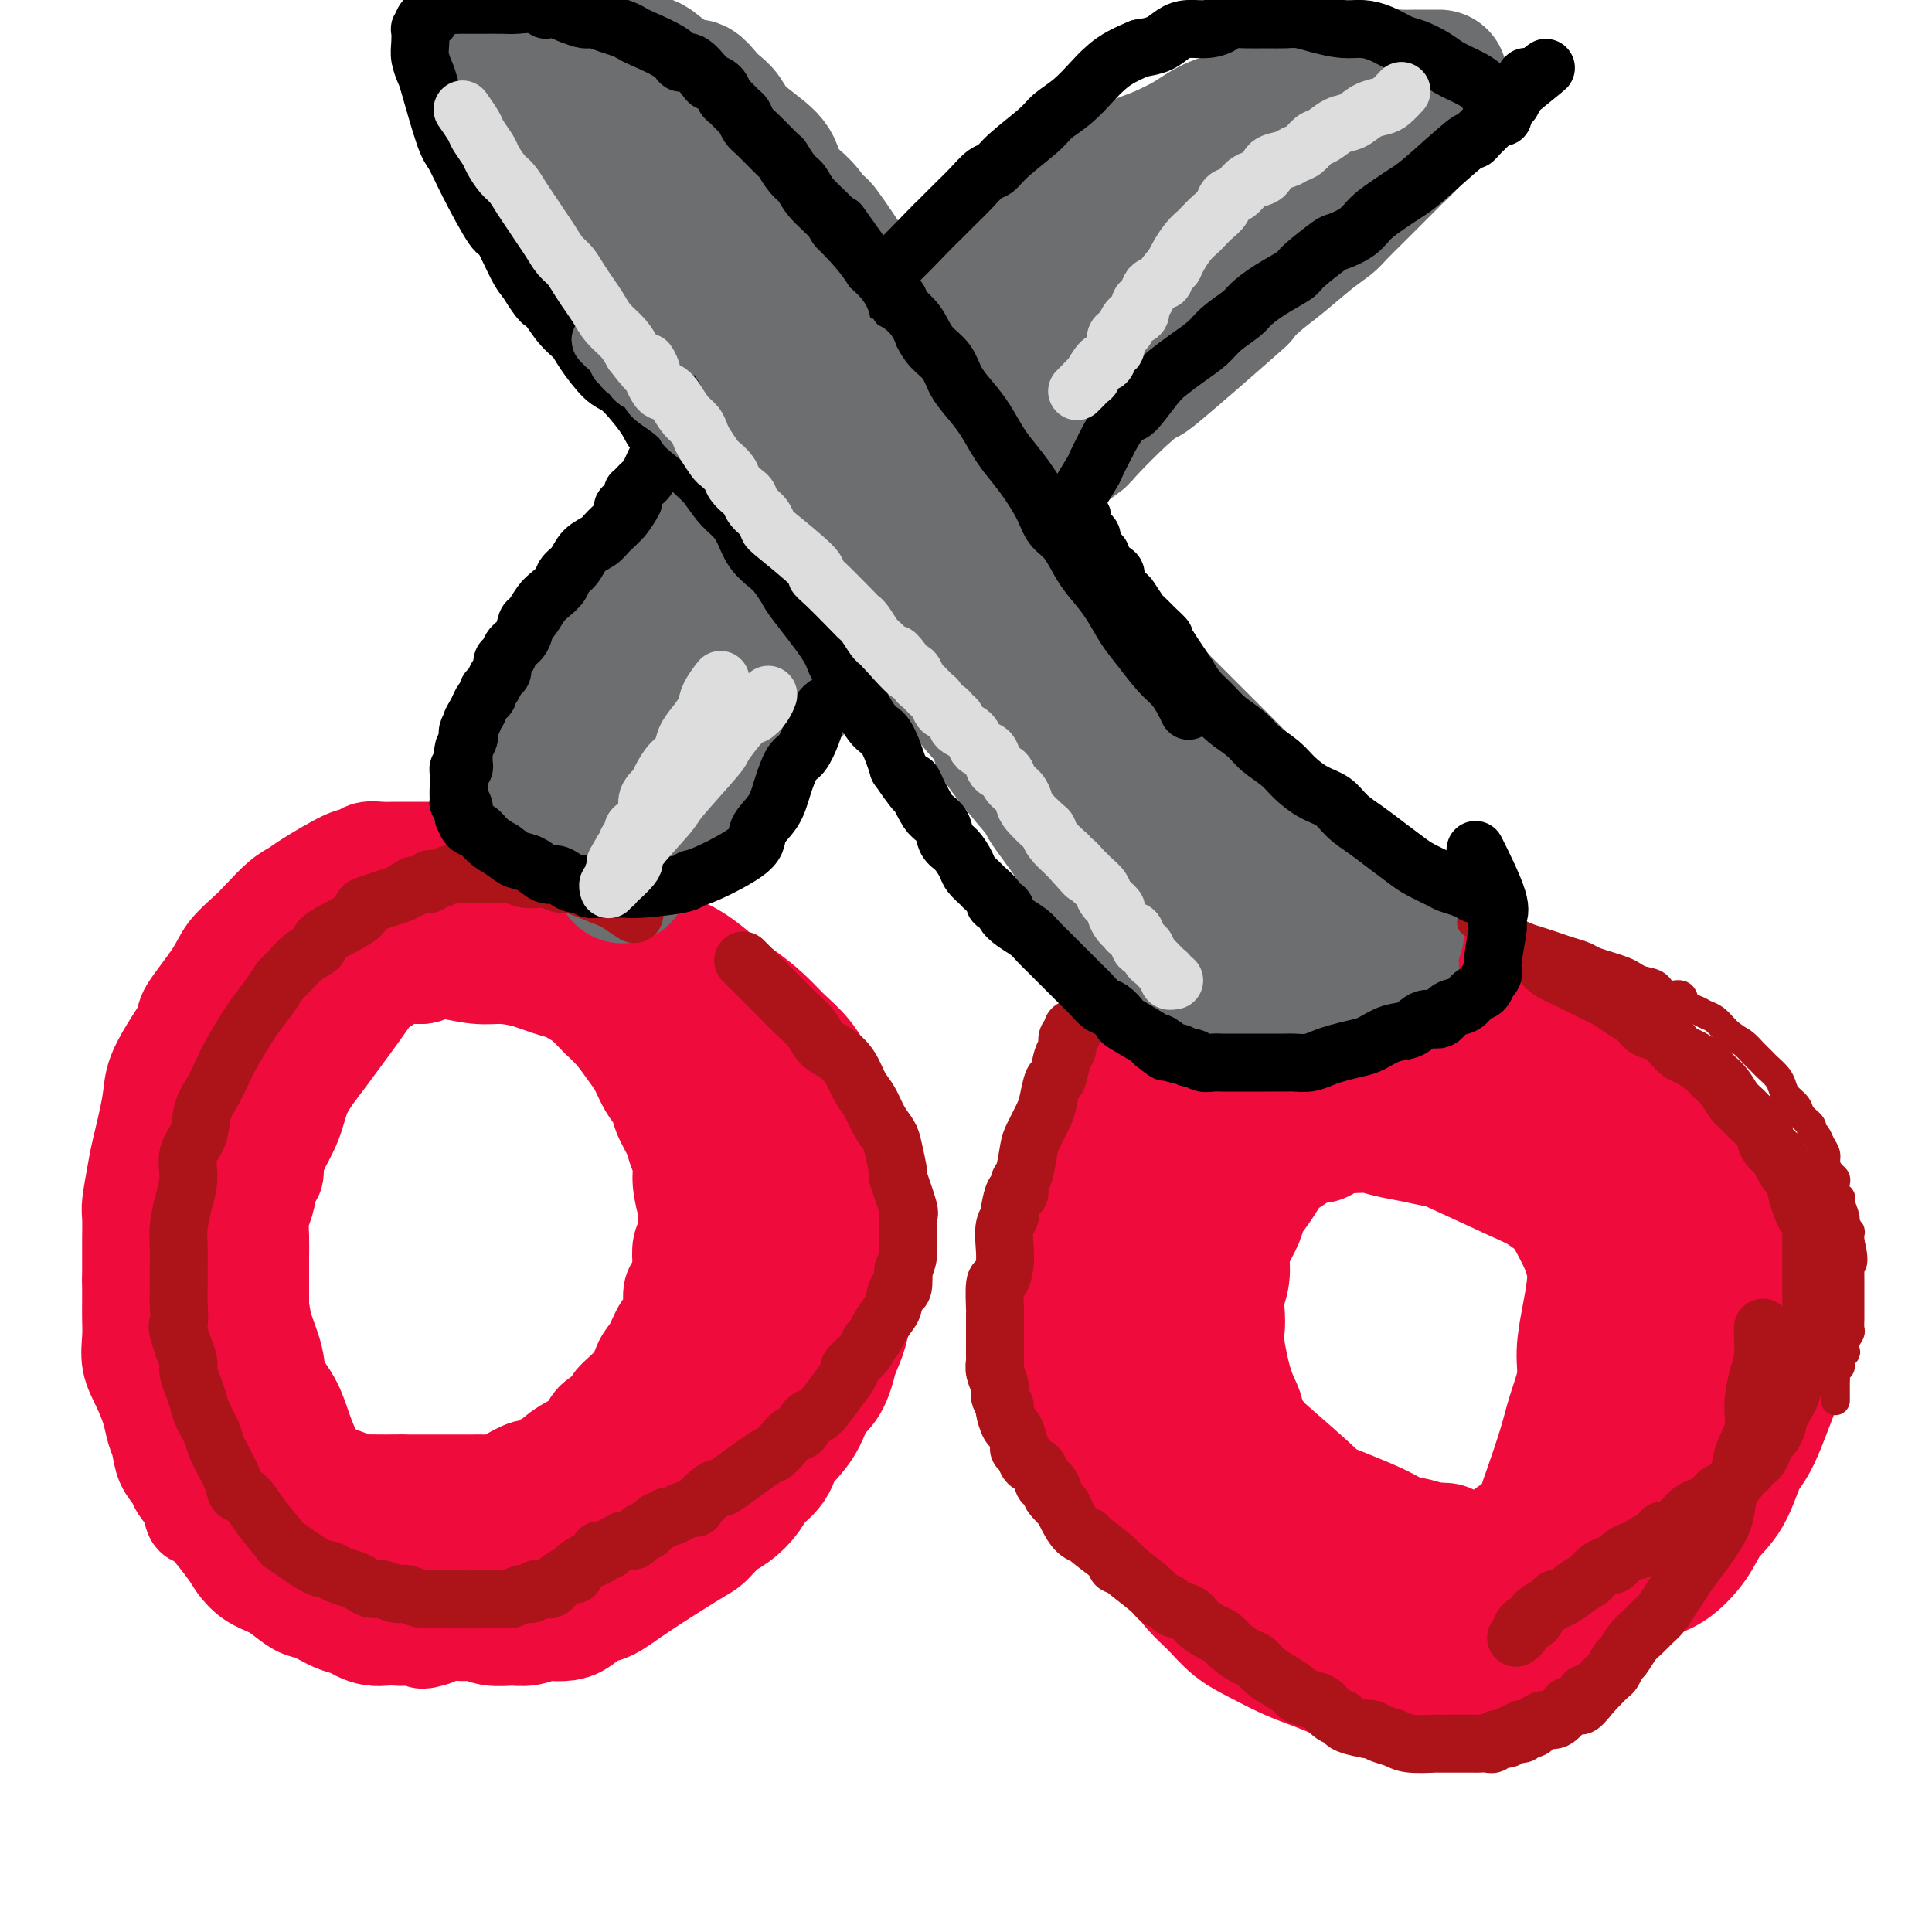 <svg viewBox='0 0 400 400' version='1.1' xmlns='http://www.w3.org/2000/svg' xmlns:xlink='http://www.w3.org/1999/xlink'><g fill='none' stroke='#F00B3D' stroke-width='20' stroke-linecap='round' stroke-linejoin='round'><path d='M98,180c0.460,0.479 0.920,0.958 2,1c1.080,0.042 2.780,-0.351 4,0c1.220,0.351 1.958,1.448 3,2c1.042,0.552 2.386,0.559 4,1c1.614,0.441 3.498,1.314 5,2c1.502,0.686 2.621,1.184 4,2c1.379,0.816 3.016,1.951 4,3c0.984,1.049 1.313,2.013 2,3c0.687,0.987 1.731,1.996 3,3c1.269,1.004 2.763,2.004 4,3c1.237,0.996 2.218,1.988 3,3c0.782,1.012 1.364,2.045 2,3c0.636,0.955 1.325,1.832 2,3c0.675,1.168 1.337,2.625 2,4c0.663,1.375 1.329,2.667 2,4c0.671,1.333 1.349,2.709 2,4c0.651,1.291 1.275,2.499 2,4c0.725,1.501 1.553,3.297 2,5c0.447,1.703 0.515,3.315 1,5c0.485,1.685 1.387,3.443 2,5c0.613,1.557 0.938,2.912 1,5c0.062,2.088 -0.137,4.908 0,7c0.137,2.092 0.611,3.455 1,5c0.389,1.545 0.695,3.273 1,5'/><path d='M156,262c0.753,6.975 -0.366,8.414 -1,10c-0.634,1.586 -0.785,3.319 -1,5c-0.215,1.681 -0.495,3.310 -1,5c-0.505,1.690 -1.237,3.443 -2,5c-0.763,1.557 -1.559,2.920 -2,4c-0.441,1.080 -0.527,1.879 -1,3c-0.473,1.121 -1.334,2.566 -2,4c-0.666,1.434 -1.136,2.859 -2,4c-0.864,1.141 -2.120,1.998 -3,3c-0.880,1.002 -1.383,2.150 -2,3c-0.617,0.850 -1.347,1.402 -2,2c-0.653,0.598 -1.230,1.241 -2,2c-0.770,0.759 -1.732,1.635 -2,2c-0.268,0.365 0.157,0.220 -2,2c-2.157,1.780 -6.896,5.484 -9,7c-2.104,1.516 -1.574,0.844 -2,1c-0.426,0.156 -1.808,1.140 -3,2c-1.192,0.860 -2.195,1.596 -3,2c-0.805,0.404 -1.413,0.475 -2,1c-0.587,0.525 -1.154,1.503 -2,2c-0.846,0.497 -1.970,0.514 -3,1c-1.030,0.486 -1.964,1.439 -3,2c-1.036,0.561 -2.173,0.728 -3,1c-0.827,0.272 -1.345,0.650 -2,1c-0.655,0.350 -1.445,0.671 -3,1c-1.555,0.329 -3.873,0.665 -5,1c-1.127,0.335 -1.064,0.667 -1,1'/><path d='M90,339c-3.618,1.238 -2.663,0.332 -3,0c-0.337,-0.332 -1.967,-0.092 -3,0c-1.033,0.092 -1.469,0.035 -2,0c-0.531,-0.035 -1.155,-0.050 -2,0c-0.845,0.050 -1.910,0.164 -3,0c-1.090,-0.164 -2.206,-0.606 -3,-1c-0.794,-0.394 -1.265,-0.738 -2,-1c-0.735,-0.262 -1.732,-0.441 -3,-1c-1.268,-0.559 -2.807,-1.500 -4,-2c-1.193,-0.500 -2.039,-0.561 -3,-1c-0.961,-0.439 -2.036,-1.258 -3,-2c-0.964,-0.742 -1.816,-1.408 -3,-2c-1.184,-0.592 -2.699,-1.109 -4,-2c-1.301,-0.891 -2.389,-2.156 -3,-3c-0.611,-0.844 -0.745,-1.265 -2,-3c-1.255,-1.735 -3.631,-4.782 -5,-6c-1.369,-1.218 -1.733,-0.607 -2,-1c-0.267,-0.393 -0.439,-1.789 -1,-3c-0.561,-1.211 -1.513,-2.238 -2,-3c-0.487,-0.762 -0.511,-1.259 -1,-2c-0.489,-0.741 -1.443,-1.726 -2,-3c-0.557,-1.274 -0.717,-2.835 -1,-4c-0.283,-1.165 -0.689,-1.932 -1,-3c-0.311,-1.068 -0.528,-2.438 -1,-4c-0.472,-1.562 -1.198,-3.316 -2,-5c-0.802,-1.684 -1.679,-3.296 -2,-5c-0.321,-1.704 -0.086,-3.498 0,-5c0.086,-1.502 0.023,-2.712 0,-4c-0.023,-1.288 -0.007,-2.654 0,-4c0.007,-1.346 0.003,-2.673 0,-4'/><path d='M27,265c-0.004,-4.164 -0.013,-6.076 0,-8c0.013,-1.924 0.049,-3.862 0,-5c-0.049,-1.138 -0.183,-1.478 0,-3c0.183,-1.522 0.684,-4.226 1,-6c0.316,-1.774 0.446,-2.619 1,-5c0.554,-2.381 1.531,-6.300 2,-9c0.469,-2.700 0.430,-4.182 1,-6c0.570,-1.818 1.751,-3.973 3,-6c1.249,-2.027 2.568,-3.925 3,-5c0.432,-1.075 -0.024,-1.325 1,-3c1.024,-1.675 3.526,-4.774 5,-7c1.474,-2.226 1.918,-3.580 3,-5c1.082,-1.420 2.803,-2.906 4,-4c1.197,-1.094 1.872,-1.796 3,-3c1.128,-1.204 2.711,-2.910 4,-4c1.289,-1.090 2.284,-1.564 3,-2c0.716,-0.436 1.154,-0.835 3,-2c1.846,-1.165 5.101,-3.097 7,-4c1.899,-0.903 2.441,-0.778 3,-1c0.559,-0.222 1.136,-0.792 2,-1c0.864,-0.208 2.016,-0.056 3,0c0.984,0.056 1.800,0.015 3,0c1.200,-0.015 2.786,-0.005 4,0c1.214,0.005 2.057,0.004 3,0c0.943,-0.004 1.985,-0.011 3,0c1.015,0.011 2.004,0.042 3,0c0.996,-0.042 1.999,-0.155 3,0c1.001,0.155 2.001,0.577 3,1'/><path d='M101,177c5.226,0.008 3.293,0.527 3,1c-0.293,0.473 1.056,0.900 2,1c0.944,0.100 1.484,-0.128 3,0c1.516,0.128 4.010,0.610 5,1c0.990,0.390 0.478,0.687 1,1c0.522,0.313 2.079,0.642 3,1c0.921,0.358 1.205,0.744 2,1c0.795,0.256 2.099,0.382 3,1c0.901,0.618 1.398,1.728 2,2c0.602,0.272 1.311,-0.295 2,0c0.689,0.295 1.360,1.450 2,2c0.640,0.550 1.249,0.494 2,1c0.751,0.506 1.643,1.573 2,2c0.357,0.427 0.178,0.213 0,0'/><path d='M93,187c0.035,0.009 0.070,0.018 0,0c-0.070,-0.018 -0.246,-0.062 0,0c0.246,0.062 0.912,0.231 2,1c1.088,0.769 2.597,2.138 4,3c1.403,0.862 2.700,1.218 4,2c1.300,0.782 2.602,1.990 4,3c1.398,1.010 2.891,1.821 4,3c1.109,1.179 1.833,2.726 3,4c1.167,1.274 2.778,2.273 4,3c1.222,0.727 2.057,1.180 3,2c0.943,0.820 1.996,2.008 3,3c1.004,0.992 1.961,1.788 3,3c1.039,1.212 2.161,2.840 3,4c0.839,1.160 1.394,1.850 2,3c0.606,1.150 1.261,2.758 2,4c0.739,1.242 1.561,2.117 2,3c0.439,0.883 0.495,1.774 1,3c0.505,1.226 1.460,2.788 2,4c0.540,1.212 0.666,2.072 1,3c0.334,0.928 0.875,1.922 1,3c0.125,1.078 -0.166,2.241 0,4c0.166,1.759 0.790,4.115 1,5c0.210,0.885 0.005,0.299 0,1c-0.005,0.701 0.191,2.689 0,4c-0.191,1.311 -0.769,1.946 -1,3c-0.231,1.054 -0.116,2.527 0,4'/><path d='M141,262c-0.159,4.089 -0.556,3.812 -1,4c-0.444,0.188 -0.935,0.839 -1,2c-0.065,1.161 0.294,2.830 0,4c-0.294,1.170 -1.242,1.840 -2,3c-0.758,1.160 -1.325,2.811 -2,4c-0.675,1.189 -1.459,1.917 -2,3c-0.541,1.083 -0.840,2.520 -2,4c-1.160,1.480 -3.181,3.001 -4,4c-0.819,0.999 -0.437,1.476 -1,2c-0.563,0.524 -2.072,1.096 -3,2c-0.928,0.904 -1.275,2.140 -2,3c-0.725,0.860 -1.829,1.345 -3,2c-1.171,0.655 -2.409,1.480 -3,2c-0.591,0.520 -0.536,0.734 -1,1c-0.464,0.266 -1.446,0.583 -2,1c-0.554,0.417 -0.680,0.935 -1,1c-0.320,0.065 -0.834,-0.322 -2,0c-1.166,0.322 -2.984,1.354 -4,2c-1.016,0.646 -1.231,0.905 -2,1c-0.769,0.095 -2.093,0.025 -3,0c-0.907,-0.025 -1.397,-0.007 -2,0c-0.603,0.007 -1.317,0.002 -2,0c-0.683,-0.002 -1.334,-0.000 -2,0c-0.666,0.000 -1.348,0.000 -2,0c-0.652,-0.000 -1.274,-0.000 -2,0c-0.726,0.000 -1.556,0.000 -2,0c-0.444,-0.000 -0.500,-0.000 -1,0c-0.500,0.000 -1.442,0.000 -2,0c-0.558,-0.000 -0.731,-0.000 -1,0c-0.269,0.000 -0.635,0.000 -1,0'/><path d='M83,307c-3.874,0.154 -2.560,0.038 -2,0c0.560,-0.038 0.364,0.001 -1,0c-1.364,-0.001 -3.897,-0.041 -5,0c-1.103,0.041 -0.774,0.162 -1,0c-0.226,-0.162 -1.005,-0.606 -2,-1c-0.995,-0.394 -2.207,-0.738 -3,-1c-0.793,-0.262 -1.167,-0.440 -2,-1c-0.833,-0.560 -2.125,-1.500 -3,-2c-0.875,-0.500 -1.334,-0.559 -2,-1c-0.666,-0.441 -1.540,-1.263 -2,-2c-0.460,-0.737 -0.505,-1.390 -1,-2c-0.495,-0.610 -1.439,-1.175 -2,-2c-0.561,-0.825 -0.739,-1.908 -1,-3c-0.261,-1.092 -0.606,-2.194 -1,-3c-0.394,-0.806 -0.838,-1.315 -1,-2c-0.162,-0.685 -0.044,-1.547 0,-3c0.044,-1.453 0.012,-3.499 0,-5c-0.012,-1.501 -0.003,-2.458 0,-4c0.003,-1.542 0.001,-3.668 0,-5c-0.001,-1.332 0.000,-1.871 0,-2c-0.000,-0.129 -0.001,0.152 0,-1c0.001,-1.152 0.003,-3.738 0,-5c-0.003,-1.262 -0.012,-1.199 0,-2c0.012,-0.801 0.046,-2.464 0,-4c-0.046,-1.536 -0.171,-2.943 0,-4c0.171,-1.057 0.637,-1.764 1,-3c0.363,-1.236 0.623,-3.001 1,-4c0.377,-0.999 0.871,-1.230 1,-2c0.129,-0.770 -0.106,-2.077 0,-3c0.106,-0.923 0.553,-1.461 1,-2'/><path d='M58,238c0.845,-2.591 0.959,-2.067 1,-2c0.041,0.067 0.011,-0.322 0,-1c-0.011,-0.678 -0.003,-1.644 0,-2c0.003,-0.356 0.001,-0.102 0,0c-0.001,0.102 -0.000,0.051 0,0'/></g>
<g fill='none' stroke='#F00B3D' stroke-width='28' stroke-linecap='round' stroke-linejoin='round'><path d='M102,188c-0.017,0.001 -0.034,0.003 0,0c0.034,-0.003 0.120,-0.009 0,0c-0.120,0.009 -0.447,0.035 0,0c0.447,-0.035 1.667,-0.130 3,0c1.333,0.130 2.779,0.485 5,1c2.221,0.515 5.218,1.190 8,2c2.782,0.810 5.348,1.756 8,3c2.652,1.244 5.388,2.786 8,4c2.612,1.214 5.100,2.099 7,3c1.900,0.901 3.211,1.818 5,3c1.789,1.182 4.054,2.629 6,4c1.946,1.371 3.571,2.665 5,4c1.429,1.335 2.662,2.712 4,4c1.338,1.288 2.781,2.486 4,4c1.219,1.514 2.215,3.345 3,5c0.785,1.655 1.359,3.134 2,5c0.641,1.866 1.349,4.118 2,6c0.651,1.882 1.246,3.392 2,5c0.754,1.608 1.667,3.314 2,5c0.333,1.686 0.086,3.353 0,5c-0.086,1.647 -0.011,3.276 0,5c0.011,1.724 -0.041,3.545 0,5c0.041,1.455 0.176,2.545 0,4c-0.176,1.455 -0.663,3.276 -1,5c-0.337,1.724 -0.525,3.350 -1,5c-0.475,1.650 -1.238,3.325 -2,5'/><path d='M172,280c-1.402,6.774 -2.907,6.710 -4,8c-1.093,1.290 -1.772,3.934 -3,6c-1.228,2.066 -3.003,3.555 -4,5c-0.997,1.445 -1.214,2.847 -2,4c-0.786,1.153 -2.141,2.057 -3,3c-0.859,0.943 -1.223,1.925 -2,3c-0.777,1.075 -1.967,2.244 -3,3c-1.033,0.756 -1.907,1.099 -3,2c-1.093,0.901 -2.403,2.359 -3,3c-0.597,0.641 -0.482,0.466 -3,2c-2.518,1.534 -7.671,4.779 -11,7c-3.329,2.221 -4.835,3.418 -6,4c-1.165,0.582 -1.988,0.547 -3,1c-1.012,0.453 -2.214,1.393 -3,2c-0.786,0.607 -1.157,0.880 -2,1c-0.843,0.120 -2.158,0.086 -3,0c-0.842,-0.086 -1.211,-0.223 -2,0c-0.789,0.223 -1.999,0.807 -3,1c-1.001,0.193 -1.794,-0.005 -3,0c-1.206,0.005 -2.825,0.212 -4,0c-1.175,-0.212 -1.907,-0.844 -3,-1c-1.093,-0.156 -2.547,0.166 -4,0c-1.453,-0.166 -2.905,-0.818 -4,-1c-1.095,-0.182 -1.833,0.105 -3,0c-1.167,-0.105 -2.762,-0.601 -4,-1c-1.238,-0.399 -2.119,-0.699 -3,-1'/><path d='M81,331c-5.089,-0.572 -3.812,-0.002 -4,0c-0.188,0.002 -1.843,-0.565 -3,-1c-1.157,-0.435 -1.817,-0.740 -3,-1c-1.183,-0.260 -2.890,-0.476 -4,-1c-1.110,-0.524 -1.624,-1.355 -3,-2c-1.376,-0.645 -3.613,-1.104 -5,-2c-1.387,-0.896 -1.923,-2.230 -3,-3c-1.077,-0.770 -2.695,-0.978 -4,-2c-1.305,-1.022 -2.297,-2.860 -3,-4c-0.703,-1.140 -1.116,-1.583 -2,-3c-0.884,-1.417 -2.240,-3.807 -3,-5c-0.760,-1.193 -0.924,-1.189 -2,-4c-1.076,-2.811 -3.063,-8.436 -4,-11c-0.937,-2.564 -0.825,-2.068 -1,-3c-0.175,-0.932 -0.636,-3.291 -1,-5c-0.364,-1.709 -0.630,-2.766 -1,-4c-0.370,-1.234 -0.843,-2.643 -1,-4c-0.157,-1.357 0.003,-2.662 0,-4c-0.003,-1.338 -0.169,-2.710 0,-4c0.169,-1.290 0.673,-2.500 1,-4c0.327,-1.500 0.477,-3.291 1,-5c0.523,-1.709 1.418,-3.335 2,-5c0.582,-1.665 0.852,-3.368 2,-6c1.148,-2.632 3.174,-6.191 4,-8c0.826,-1.809 0.451,-1.866 1,-3c0.549,-1.134 2.024,-3.345 3,-5c0.976,-1.655 1.455,-2.753 2,-4c0.545,-1.247 1.156,-2.642 2,-4c0.844,-1.358 1.922,-2.679 3,-4'/><path d='M55,220c3.474,-6.504 2.658,-3.266 3,-3c0.342,0.266 1.841,-2.442 3,-4c1.159,-1.558 1.979,-1.967 3,-3c1.021,-1.033 2.245,-2.689 3,-4c0.755,-1.311 1.043,-2.277 2,-3c0.957,-0.723 2.583,-1.205 4,-2c1.417,-0.795 2.623,-1.904 4,-3c1.377,-1.096 2.923,-2.177 4,-3c1.077,-0.823 1.684,-1.386 3,-2c1.316,-0.614 3.341,-1.280 5,-2c1.659,-0.720 2.954,-1.496 4,-2c1.046,-0.504 1.845,-0.737 3,-1c1.155,-0.263 2.665,-0.557 4,-1c1.335,-0.443 2.494,-1.034 4,-1c1.506,0.034 3.360,0.692 5,1c1.640,0.308 3.066,0.264 5,1c1.934,0.736 4.377,2.252 7,3c2.623,0.748 5.428,0.729 8,2c2.572,1.271 4.913,3.831 7,5c2.087,1.169 3.920,0.947 8,4c4.080,3.053 10.406,9.380 13,12c2.594,2.620 1.454,1.534 2,3c0.546,1.466 2.777,5.486 4,8c1.223,2.514 1.439,3.522 2,5c0.561,1.478 1.468,3.426 2,5c0.532,1.574 0.689,2.772 1,4c0.311,1.228 0.776,2.484 1,4c0.224,1.516 0.207,3.290 0,5c-0.207,1.710 -0.603,3.355 -1,5'/><path d='M168,253c-0.324,3.799 -1.633,4.297 -2,5c-0.367,0.703 0.207,1.612 0,3c-0.207,1.388 -1.197,3.256 -2,5c-0.803,1.744 -1.421,3.363 -2,5c-0.579,1.637 -1.118,3.290 -2,5c-0.882,1.710 -2.105,3.475 -3,5c-0.895,1.525 -1.461,2.810 -3,5c-1.539,2.190 -4.053,5.285 -5,7c-0.947,1.715 -0.329,2.049 -1,3c-0.671,0.951 -2.630,2.520 -4,4c-1.370,1.480 -2.151,2.871 -3,4c-0.849,1.129 -1.767,1.998 -3,3c-1.233,1.002 -2.781,2.139 -4,3c-1.219,0.861 -2.110,1.448 -3,2c-0.890,0.552 -1.778,1.070 -3,2c-1.222,0.930 -2.777,2.273 -4,3c-1.223,0.727 -2.112,0.840 -3,1c-0.888,0.160 -1.774,0.368 -3,1c-1.226,0.632 -2.793,1.690 -4,2c-1.207,0.310 -2.055,-0.127 -3,0c-0.945,0.127 -1.987,0.818 -3,1c-1.013,0.182 -1.999,-0.147 -3,0c-1.001,0.147 -2.018,0.768 -3,1c-0.982,0.232 -1.928,0.073 -3,0c-1.072,-0.073 -2.271,-0.060 -3,0c-0.729,0.060 -0.988,0.168 -2,0c-1.012,-0.168 -2.776,-0.612 -4,-1c-1.224,-0.388 -1.906,-0.720 -3,-1c-1.094,-0.280 -2.598,-0.509 -4,-1c-1.402,-0.491 -2.701,-1.246 -4,-2'/><path d='M79,318c-4.649,-1.472 -4.772,-2.653 -5,-3c-0.228,-0.347 -0.561,0.138 -2,-1c-1.439,-1.138 -3.986,-3.899 -5,-5c-1.014,-1.101 -0.497,-0.541 -1,-1c-0.503,-0.459 -2.026,-1.938 -3,-3c-0.974,-1.062 -1.397,-1.706 -2,-3c-0.603,-1.294 -1.384,-3.237 -2,-5c-0.616,-1.763 -1.068,-3.345 -2,-5c-0.932,-1.655 -2.345,-3.382 -3,-5c-0.655,-1.618 -0.554,-3.125 -1,-5c-0.446,-1.875 -1.440,-4.117 -2,-6c-0.560,-1.883 -0.688,-3.406 -1,-5c-0.312,-1.594 -0.809,-3.258 -1,-5c-0.191,-1.742 -0.077,-3.563 0,-5c0.077,-1.437 0.117,-2.490 0,-4c-0.117,-1.510 -0.389,-3.476 0,-5c0.389,-1.524 1.440,-2.604 2,-4c0.560,-1.396 0.630,-3.106 1,-5c0.370,-1.894 1.041,-3.972 2,-6c0.959,-2.028 2.206,-4.005 3,-6c0.794,-1.995 1.137,-4.008 2,-6c0.863,-1.992 2.248,-3.963 3,-5c0.752,-1.037 0.872,-1.142 3,-4c2.128,-2.858 6.264,-8.471 8,-11c1.736,-2.529 1.072,-1.974 1,-2c-0.072,-0.026 0.448,-0.634 1,-1c0.552,-0.366 1.138,-0.490 2,-1c0.862,-0.510 2.001,-1.407 3,-2c0.999,-0.593 1.857,-0.884 3,-1c1.143,-0.116 2.572,-0.058 4,0'/><path d='M87,198c2.148,-0.828 1.518,-0.899 2,-1c0.482,-0.101 2.077,-0.230 4,0c1.923,0.230 4.173,0.821 6,1c1.827,0.179 3.229,-0.055 5,0c1.771,0.055 3.909,0.400 6,1c2.091,0.600 4.134,1.456 6,2c1.866,0.544 3.556,0.778 5,1c1.444,0.222 2.644,0.434 4,1c1.356,0.566 2.870,1.486 4,2c1.130,0.514 1.878,0.621 3,1c1.122,0.379 2.620,1.029 4,2c1.380,0.971 2.643,2.261 4,3c1.357,0.739 2.808,0.926 4,2c1.192,1.074 2.126,3.034 3,4c0.874,0.966 1.687,0.938 3,3c1.313,2.062 3.126,6.213 4,8c0.874,1.787 0.810,1.211 1,2c0.190,0.789 0.634,2.943 1,5c0.366,2.057 0.654,4.016 1,6c0.346,1.984 0.750,3.994 1,6c0.250,2.006 0.344,4.007 0,6c-0.344,1.993 -1.128,3.977 -2,7c-0.872,3.023 -1.831,7.086 -2,9c-0.169,1.914 0.452,1.680 0,3c-0.452,1.320 -1.977,4.193 -3,7c-1.023,2.807 -1.542,5.546 -2,7c-0.458,1.454 -0.854,1.622 -3,6c-2.146,4.378 -6.042,12.965 -8,17c-1.958,4.035 -1.979,3.517 -2,3'/><path d='M136,312c-2.866,6.435 -1.031,2.524 -1,2c0.031,-0.524 -1.741,2.339 -3,4c-1.259,1.661 -2.006,2.118 -3,3c-0.994,0.882 -2.235,2.187 -3,3c-0.765,0.813 -1.052,1.133 -2,2c-0.948,0.867 -2.555,2.282 -4,3c-1.445,0.718 -2.726,0.741 -4,1c-1.274,0.259 -2.539,0.756 -4,1c-1.461,0.244 -3.118,0.235 -5,0c-1.882,-0.235 -3.991,-0.697 -6,-1c-2.009,-0.303 -3.920,-0.447 -6,-1c-2.080,-0.553 -4.329,-1.515 -6,-2c-1.671,-0.485 -2.764,-0.493 -4,-1c-1.236,-0.507 -2.614,-1.512 -4,-2c-1.386,-0.488 -2.780,-0.460 -4,-1c-1.220,-0.540 -2.266,-1.649 -3,-2c-0.734,-0.351 -1.156,0.057 -2,0c-0.844,-0.057 -2.109,-0.578 -3,-1c-0.891,-0.422 -1.407,-0.744 -2,-1c-0.593,-0.256 -1.262,-0.446 -3,-1c-1.738,-0.554 -4.547,-1.473 -6,-2c-1.453,-0.527 -1.552,-0.663 -2,-1c-0.448,-0.337 -1.244,-0.874 -2,-1c-0.756,-0.126 -1.473,0.158 -2,0c-0.527,-0.158 -0.865,-0.760 -1,-1c-0.135,-0.240 -0.068,-0.120 0,0'/><path d='M277,220c-0.903,0.771 -1.805,1.543 -3,2c-1.195,0.457 -2.682,0.601 -4,1c-1.318,0.399 -2.467,1.054 -4,2c-1.533,0.946 -3.449,2.183 -5,3c-1.551,0.817 -2.737,1.214 -4,2c-1.263,0.786 -2.605,1.963 -4,3c-1.395,1.037 -2.845,1.936 -4,3c-1.155,1.064 -2.016,2.292 -3,4c-0.984,1.708 -2.091,3.894 -3,5c-0.909,1.106 -1.619,1.130 -2,2c-0.381,0.870 -0.431,2.586 -1,4c-0.569,1.414 -1.655,2.527 -2,4c-0.345,1.473 0.051,3.307 0,5c-0.051,1.693 -0.550,3.244 -1,5c-0.450,1.756 -0.853,3.716 -1,5c-0.147,1.284 -0.040,1.893 0,5c0.040,3.107 0.014,8.712 0,11c-0.014,2.288 -0.015,1.258 0,2c0.015,0.742 0.045,3.254 0,5c-0.045,1.746 -0.164,2.725 0,4c0.164,1.275 0.610,2.844 1,4c0.390,1.156 0.723,1.897 1,3c0.277,1.103 0.498,2.566 1,4c0.502,1.434 1.286,2.838 2,4c0.714,1.162 1.357,2.081 2,3'/><path d='M243,315c1.675,3.608 2.363,3.628 3,4c0.637,0.372 1.222,1.097 2,2c0.778,0.903 1.747,1.985 3,3c1.253,1.015 2.788,1.962 4,3c1.212,1.038 2.099,2.166 3,3c0.901,0.834 1.814,1.375 3,2c1.186,0.625 2.644,1.334 4,2c1.356,0.666 2.610,1.290 4,2c1.390,0.710 2.917,1.506 4,2c1.083,0.494 1.721,0.685 3,1c1.279,0.315 3.197,0.756 4,1c0.803,0.244 0.491,0.293 3,0c2.509,-0.293 7.839,-0.928 10,-1c2.161,-0.072 1.151,0.418 2,0c0.849,-0.418 3.555,-1.745 5,-2c1.445,-0.255 1.628,0.562 4,-1c2.372,-1.562 6.932,-5.502 9,-7c2.068,-1.498 1.645,-0.556 2,-1c0.355,-0.444 1.489,-2.276 3,-4c1.511,-1.724 3.401,-3.339 5,-5c1.599,-1.661 2.907,-3.368 4,-5c1.093,-1.632 1.969,-3.191 3,-5c1.031,-1.809 2.216,-3.869 3,-5c0.784,-1.131 1.166,-1.334 2,-3c0.834,-1.666 2.118,-4.794 3,-7c0.882,-2.206 1.360,-3.488 2,-5c0.640,-1.512 1.442,-3.253 2,-5c0.558,-1.747 0.874,-3.499 1,-5c0.126,-1.501 0.063,-2.750 0,-4'/><path d='M343,275c0.940,-3.800 0.788,-3.801 1,-5c0.212,-1.199 0.786,-3.597 1,-5c0.214,-1.403 0.069,-1.813 0,-3c-0.069,-1.187 -0.060,-3.153 0,-5c0.060,-1.847 0.173,-3.574 0,-5c-0.173,-1.426 -0.633,-2.550 -1,-4c-0.367,-1.450 -0.643,-3.226 -1,-5c-0.357,-1.774 -0.795,-3.544 -2,-6c-1.205,-2.456 -3.175,-5.596 -4,-7c-0.825,-1.404 -0.504,-1.073 -4,-4c-3.496,-2.927 -10.808,-9.113 -15,-12c-4.192,-2.887 -5.265,-2.475 -7,-3c-1.735,-0.525 -4.132,-1.987 -6,-3c-1.868,-1.013 -3.205,-1.578 -5,-2c-1.795,-0.422 -4.047,-0.702 -6,-1c-1.953,-0.298 -3.606,-0.614 -5,-1c-1.394,-0.386 -2.528,-0.843 -4,-1c-1.472,-0.157 -3.281,-0.016 -5,0c-1.719,0.016 -3.349,-0.094 -5,0c-1.651,0.094 -3.324,0.392 -5,1c-1.676,0.608 -3.357,1.526 -5,2c-1.643,0.474 -3.250,0.503 -5,1c-1.750,0.497 -3.643,1.462 -5,2c-1.357,0.538 -2.178,0.649 -4,2c-1.822,1.351 -4.644,3.941 -6,5c-1.356,1.059 -1.244,0.588 -2,1c-0.756,0.412 -2.378,1.706 -4,3'/><path d='M239,220c-2.984,2.461 -2.446,3.115 -3,5c-0.554,1.885 -2.202,5.003 -3,7c-0.798,1.997 -0.747,2.874 -1,4c-0.253,1.126 -0.810,2.502 -1,4c-0.190,1.498 -0.013,3.119 0,5c0.013,1.881 -0.138,4.020 0,6c0.138,1.980 0.566,3.799 1,6c0.434,2.201 0.876,4.784 1,7c0.124,2.216 -0.070,4.066 0,6c0.070,1.934 0.403,3.951 1,7c0.597,3.049 1.459,7.128 2,9c0.541,1.872 0.761,1.535 1,3c0.239,1.465 0.497,4.731 1,7c0.503,2.269 1.250,3.540 2,6c0.750,2.460 1.503,6.109 2,8c0.497,1.891 0.737,2.024 1,3c0.263,0.976 0.549,2.793 1,4c0.451,1.207 1.066,1.802 2,3c0.934,1.198 2.186,2.997 3,4c0.814,1.003 1.188,1.210 2,2c0.812,0.790 2.060,2.163 3,3c0.940,0.837 1.570,1.138 5,2c3.430,0.862 9.659,2.283 12,3c2.341,0.717 0.795,0.728 2,1c1.205,0.272 5.163,0.805 7,1c1.837,0.195 1.554,0.052 2,0c0.446,-0.052 1.620,-0.014 4,0c2.380,0.014 5.966,0.004 8,0c2.034,-0.004 2.517,-0.002 3,0'/><path d='M297,336c7.799,0.743 8.297,0.102 9,0c0.703,-0.102 1.611,0.336 4,0c2.389,-0.336 6.259,-1.445 9,-2c2.741,-0.555 4.353,-0.555 6,-1c1.647,-0.445 3.330,-1.335 5,-2c1.670,-0.665 3.327,-1.104 5,-2c1.673,-0.896 3.361,-2.249 5,-3c1.639,-0.751 3.229,-0.901 5,-2c1.771,-1.099 3.722,-3.147 5,-5c1.278,-1.853 1.884,-3.510 3,-5c1.116,-1.490 2.744,-2.814 4,-5c1.256,-2.186 2.140,-5.235 3,-7c0.860,-1.765 1.694,-2.245 3,-5c1.306,-2.755 3.082,-7.784 4,-10c0.918,-2.216 0.978,-1.620 1,-3c0.022,-1.380 0.008,-4.737 0,-7c-0.008,-2.263 -0.009,-3.432 0,-4c0.009,-0.568 0.026,-0.536 0,-2c-0.026,-1.464 -0.097,-4.426 0,-6c0.097,-1.574 0.361,-1.761 0,-3c-0.361,-1.239 -1.348,-3.530 -2,-5c-0.652,-1.470 -0.970,-2.120 -2,-4c-1.030,-1.880 -2.774,-4.991 -4,-7c-1.226,-2.009 -1.936,-2.917 -3,-4c-1.064,-1.083 -2.484,-2.340 -4,-4c-1.516,-1.660 -3.128,-3.723 -4,-5c-0.872,-1.277 -1.004,-1.767 -2,-3c-0.996,-1.233 -2.856,-3.209 -5,-5c-2.144,-1.791 -4.572,-3.395 -7,-5'/><path d='M335,220c-5.166,-5.418 -3.580,-2.464 -4,-2c-0.420,0.464 -2.846,-1.563 -5,-3c-2.154,-1.437 -4.035,-2.283 -6,-3c-1.965,-0.717 -4.013,-1.305 -6,-2c-1.987,-0.695 -3.914,-1.495 -6,-2c-2.086,-0.505 -4.333,-0.713 -6,-1c-1.667,-0.287 -2.756,-0.651 -5,-1c-2.244,-0.349 -5.644,-0.683 -7,-1c-1.356,-0.317 -0.668,-0.618 -2,-1c-1.332,-0.382 -4.683,-0.846 -7,-1c-2.317,-0.154 -3.599,0.000 -5,0c-1.401,-0.000 -2.919,-0.155 -4,0c-1.081,0.155 -1.724,0.619 -3,1c-1.276,0.381 -3.186,0.679 -5,1c-1.814,0.321 -3.531,0.664 -5,1c-1.469,0.336 -2.691,0.663 -5,2c-2.309,1.337 -5.707,3.682 -7,4c-1.293,0.318 -0.482,-1.392 -3,1c-2.518,2.392 -8.365,8.887 -11,12c-2.635,3.113 -2.058,2.845 -2,3c0.058,0.155 -0.404,0.732 -1,2c-0.596,1.268 -1.325,3.226 -2,5c-0.675,1.774 -1.295,3.362 -2,5c-0.705,1.638 -1.496,3.326 -2,5c-0.504,1.674 -0.721,3.335 -1,5c-0.279,1.665 -0.621,3.333 -1,5c-0.379,1.667 -0.794,3.333 -1,5c-0.206,1.667 -0.202,3.333 0,5c0.202,1.667 0.601,3.333 1,5'/><path d='M222,270c-0.199,4.907 0.303,4.674 1,6c0.697,1.326 1.589,4.213 2,6c0.411,1.787 0.340,2.476 1,5c0.660,2.524 2.049,6.884 3,9c0.951,2.116 1.464,1.990 2,3c0.536,1.010 1.095,3.158 2,5c0.905,1.842 2.156,3.377 3,5c0.844,1.623 1.282,3.332 2,5c0.718,1.668 1.717,3.293 3,5c1.283,1.707 2.851,3.496 4,5c1.149,1.504 1.878,2.724 3,4c1.122,1.276 2.637,2.607 4,4c1.363,1.393 2.573,2.848 4,4c1.427,1.152 3.072,2.000 5,3c1.928,1.000 4.138,2.153 6,3c1.862,0.847 3.377,1.389 5,2c1.623,0.611 3.353,1.291 5,2c1.647,0.709 3.210,1.448 5,2c1.790,0.552 3.806,0.916 6,1c2.194,0.084 4.565,-0.112 6,0c1.435,0.112 1.935,0.532 6,0c4.065,-0.532 11.697,-2.017 15,-3c3.303,-0.983 2.278,-1.464 3,-2c0.722,-0.536 3.190,-1.128 5,-2c1.810,-0.872 2.960,-2.024 4,-3c1.040,-0.976 1.969,-1.777 3,-3c1.031,-1.223 2.162,-2.868 3,-4c0.838,-1.132 1.382,-1.752 2,-3c0.618,-1.248 1.309,-3.124 2,-5'/><path d='M337,324c1.730,-3.000 1.055,-3.001 1,-4c-0.055,-0.999 0.511,-2.997 1,-5c0.489,-2.003 0.900,-4.012 1,-6c0.100,-1.988 -0.113,-3.956 0,-6c0.113,-2.044 0.552,-4.166 1,-6c0.448,-1.834 0.905,-3.382 1,-5c0.095,-1.618 -0.171,-3.306 0,-5c0.171,-1.694 0.778,-3.393 1,-5c0.222,-1.607 0.060,-3.123 0,-5c-0.060,-1.877 -0.018,-4.116 0,-5c0.018,-0.884 0.012,-0.415 0,-1c-0.012,-0.585 -0.029,-2.225 0,-3c0.029,-0.775 0.104,-0.685 0,-1c-0.104,-0.315 -0.388,-1.036 -1,-2c-0.612,-0.964 -1.550,-2.171 -2,-3c-0.450,-0.829 -0.410,-1.279 -1,-2c-0.590,-0.721 -1.811,-1.711 -3,-3c-1.189,-1.289 -2.348,-2.875 -4,-4c-1.652,-1.125 -3.798,-1.789 -6,-3c-2.202,-1.211 -4.461,-2.968 -6,-4c-1.539,-1.032 -2.357,-1.337 -6,-3c-3.643,-1.663 -10.109,-4.684 -13,-6c-2.891,-1.316 -2.205,-0.927 -3,-1c-0.795,-0.073 -3.070,-0.608 -5,-1c-1.930,-0.392 -3.514,-0.641 -5,-1c-1.486,-0.359 -2.872,-0.828 -4,-1c-1.128,-0.172 -1.996,-0.046 -3,0c-1.004,0.046 -2.144,0.013 -3,0c-0.856,-0.013 -1.428,-0.007 -2,0'/><path d='M276,233c-4.496,-0.123 -3.235,1.570 -3,2c0.235,0.430 -0.556,-0.401 -2,0c-1.444,0.401 -3.543,2.036 -5,3c-1.457,0.964 -2.273,1.258 -3,2c-0.727,0.742 -1.364,1.934 -2,3c-0.636,1.066 -1.271,2.007 -2,3c-0.729,0.993 -1.553,2.040 -2,3c-0.447,0.960 -0.516,1.834 -1,3c-0.484,1.166 -1.384,2.622 -2,4c-0.616,1.378 -0.949,2.676 -1,4c-0.051,1.324 0.181,2.674 0,4c-0.181,1.326 -0.775,2.630 -1,4c-0.225,1.370 -0.080,2.808 0,4c0.080,1.192 0.096,2.137 0,3c-0.096,0.863 -0.302,1.643 0,4c0.302,2.357 1.113,6.292 2,9c0.887,2.708 1.850,4.190 2,5c0.150,0.810 -0.513,0.948 0,2c0.513,1.052 2.203,3.019 3,4c0.797,0.981 0.702,0.976 3,3c2.298,2.024 6.988,6.076 9,8c2.012,1.924 1.347,1.720 2,2c0.653,0.280 2.625,1.045 5,2c2.375,0.955 5.152,2.101 7,3c1.848,0.899 2.767,1.550 4,2c1.233,0.450 2.781,0.700 4,1c1.219,0.300 2.110,0.650 3,1'/><path d='M296,321c4.232,1.347 3.311,0.215 3,0c-0.311,-0.215 -0.013,0.489 1,1c1.013,0.511 2.740,0.830 4,1c1.260,0.170 2.053,0.192 3,0c0.947,-0.192 2.047,-0.598 3,-1c0.953,-0.402 1.759,-0.801 2,-1c0.241,-0.199 -0.083,-0.197 1,-1c1.083,-0.803 3.574,-2.410 5,-4c1.426,-1.590 1.787,-3.162 2,-4c0.213,-0.838 0.277,-0.942 1,-3c0.723,-2.058 2.106,-6.072 3,-9c0.894,-2.928 1.301,-4.771 2,-7c0.699,-2.229 1.691,-4.842 2,-7c0.309,-2.158 -0.065,-3.859 0,-6c0.065,-2.141 0.570,-4.721 1,-7c0.430,-2.279 0.787,-4.257 1,-6c0.213,-1.743 0.284,-3.251 0,-5c-0.284,-1.749 -0.924,-3.738 -2,-6c-1.076,-2.262 -2.589,-4.796 -3,-6c-0.411,-1.204 0.281,-1.078 -1,-3c-1.281,-1.922 -4.535,-5.894 -6,-8c-1.465,-2.106 -1.141,-2.348 -4,-5c-2.859,-2.652 -8.902,-7.715 -12,-10c-3.098,-2.285 -3.252,-1.792 -4,-2c-0.748,-0.208 -2.090,-1.116 -3,-2c-0.910,-0.884 -1.388,-1.742 -2,-2c-0.612,-0.258 -1.357,0.084 -2,0c-0.643,-0.084 -1.184,-0.596 -2,-1c-0.816,-0.404 -1.908,-0.702 -3,-1'/><path d='M286,216c-4.941,-2.784 -3.294,-0.743 -3,0c0.294,0.743 -0.766,0.187 -2,0c-1.234,-0.187 -2.641,-0.006 -4,0c-1.359,0.006 -2.670,-0.164 -4,0c-1.330,0.164 -2.681,0.662 -4,1c-1.319,0.338 -2.607,0.516 -4,1c-1.393,0.484 -2.891,1.273 -4,2c-1.109,0.727 -1.829,1.390 -3,2c-1.171,0.610 -2.794,1.166 -4,2c-1.206,0.834 -1.997,1.945 -3,3c-1.003,1.055 -2.219,2.056 -3,3c-0.781,0.944 -1.126,1.833 -2,3c-0.874,1.167 -2.276,2.611 -3,4c-0.724,1.389 -0.768,2.722 -1,4c-0.232,1.278 -0.650,2.500 -1,4c-0.350,1.500 -0.632,3.277 -1,5c-0.368,1.723 -0.823,3.391 -1,5c-0.177,1.609 -0.077,3.160 0,5c0.077,1.840 0.131,3.970 0,5c-0.131,1.030 -0.449,0.962 0,4c0.449,3.038 1.663,9.182 2,12c0.337,2.818 -0.205,2.308 0,3c0.205,0.692 1.157,2.584 2,5c0.843,2.416 1.578,5.356 2,7c0.422,1.644 0.533,1.993 1,3c0.467,1.007 1.290,2.672 2,5c0.710,2.328 1.307,5.319 2,7c0.693,1.681 1.484,2.052 2,3c0.516,0.948 0.758,2.474 1,4'/><path d='M253,318c2.920,8.569 3.220,5.491 4,5c0.780,-0.491 2.041,1.604 3,3c0.959,1.396 1.616,2.091 3,3c1.384,0.909 3.496,2.032 5,3c1.504,0.968 2.401,1.783 4,3c1.599,1.217 3.900,2.837 6,4c2.100,1.163 4.000,1.871 5,2c1.000,0.129 1.099,-0.319 2,0c0.901,0.319 2.604,1.407 4,2c1.396,0.593 2.487,0.692 4,1c1.513,0.308 3.450,0.827 5,1c1.550,0.173 2.714,0.002 4,0c1.286,-0.002 2.693,0.166 4,0c1.307,-0.166 2.514,-0.667 4,-1c1.486,-0.333 3.250,-0.498 5,-1c1.750,-0.502 3.486,-1.340 5,-2c1.514,-0.660 2.805,-1.144 4,-2c1.195,-0.856 2.294,-2.086 4,-4c1.706,-1.914 4.018,-4.511 5,-6c0.982,-1.489 0.634,-1.870 2,-5c1.366,-3.130 4.447,-9.011 6,-12c1.553,-2.989 1.579,-3.088 2,-4c0.421,-0.912 1.237,-2.636 2,-5c0.763,-2.364 1.475,-5.367 2,-7c0.525,-1.633 0.864,-1.895 1,-2c0.136,-0.105 0.068,-0.052 0,0'/></g>
<g fill='none' stroke='#6D6E70' stroke-width='28' stroke-linecap='round' stroke-linejoin='round'><path d='M129,181c-0.147,0.268 -0.293,0.536 0,0c0.293,-0.536 1.027,-1.877 2,-3c0.973,-1.123 2.186,-2.029 3,-3c0.814,-0.971 1.228,-2.006 2,-3c0.772,-0.994 1.900,-1.946 3,-3c1.100,-1.054 2.170,-2.209 3,-3c0.830,-0.791 1.418,-1.217 2,-2c0.582,-0.783 1.156,-1.923 2,-3c0.844,-1.077 1.957,-2.091 3,-3c1.043,-0.909 2.014,-1.712 3,-3c0.986,-1.288 1.985,-3.062 3,-4c1.015,-0.938 2.047,-1.041 3,-2c0.953,-0.959 1.829,-2.774 3,-4c1.171,-1.226 2.637,-1.865 4,-3c1.363,-1.135 2.623,-2.767 4,-4c1.377,-1.233 2.871,-2.066 4,-3c1.129,-0.934 1.894,-1.968 3,-3c1.106,-1.032 2.554,-2.060 4,-3c1.446,-0.940 2.889,-1.792 4,-3c1.111,-1.208 1.889,-2.774 3,-4c1.111,-1.226 2.556,-2.113 4,-3'/><path d='M191,119c6.856,-5.997 5.997,-4.991 6,-5c0.003,-0.009 0.869,-1.033 2,-2c1.131,-0.967 2.528,-1.878 4,-3c1.472,-1.122 3.019,-2.456 5,-4c1.981,-1.544 4.394,-3.297 6,-5c1.606,-1.703 2.404,-3.355 4,-5c1.596,-1.645 3.990,-3.283 5,-4c1.010,-0.717 0.637,-0.513 2,-2c1.363,-1.487 4.461,-4.666 7,-7c2.539,-2.334 4.520,-3.825 5,-4c0.480,-0.175 -0.541,0.965 3,-2c3.541,-2.965 11.643,-10.036 15,-13c3.357,-2.964 1.967,-1.820 2,-2c0.033,-0.180 1.487,-1.684 3,-3c1.513,-1.316 3.084,-2.443 5,-4c1.916,-1.557 4.176,-3.544 6,-5c1.824,-1.456 3.211,-2.381 4,-3c0.789,-0.619 0.979,-0.933 2,-2c1.021,-1.067 2.873,-2.886 4,-4c1.127,-1.114 1.528,-1.523 2,-2c0.472,-0.477 1.017,-1.020 2,-2c0.983,-0.980 2.406,-2.395 3,-3c0.594,-0.605 0.358,-0.400 1,-1c0.642,-0.600 2.162,-2.006 3,-3c0.838,-0.994 0.995,-1.576 1,-2c0.005,-0.424 -0.143,-0.691 0,-1c0.143,-0.309 0.577,-0.660 1,-1c0.423,-0.340 0.835,-0.669 1,-1c0.165,-0.331 0.082,-0.666 0,-1'/><path d='M295,23c3.276,-3.515 1.466,-0.801 1,0c-0.466,0.801 0.411,-0.310 1,-1c0.589,-0.690 0.890,-0.959 1,-1c0.110,-0.041 0.030,0.147 0,0c-0.030,-0.147 -0.008,-0.628 0,-1c0.008,-0.372 0.002,-0.635 0,-1c-0.002,-0.365 -0.001,-0.833 0,-1c0.001,-0.167 0.000,-0.035 0,0c-0.000,0.035 -0.000,-0.029 0,0c0.000,0.029 0.001,0.151 0,0c-0.001,-0.151 -0.003,-0.576 0,-1c0.003,-0.424 0.012,-0.846 0,-1c-0.012,-0.154 -0.044,-0.041 0,0c0.044,0.041 0.164,0.011 0,0c-0.164,-0.011 -0.613,-0.003 -1,0c-0.387,0.003 -0.713,-0.000 -1,0c-0.287,0.000 -0.536,0.003 -1,0c-0.464,-0.003 -1.143,-0.013 -2,0c-0.857,0.013 -1.891,0.048 -3,0c-1.109,-0.048 -2.294,-0.179 -4,0c-1.706,0.179 -3.935,0.667 -6,1c-2.065,0.333 -3.966,0.511 -6,1c-2.034,0.489 -4.202,1.289 -6,2c-1.798,0.711 -3.228,1.334 -5,2c-1.772,0.666 -3.887,1.374 -6,2c-2.113,0.626 -4.223,1.168 -6,2c-1.777,0.832 -3.222,1.952 -5,3c-1.778,1.048 -3.889,2.024 -6,3'/><path d='M240,32c-8.235,3.012 -5.822,2.543 -6,3c-0.178,0.457 -2.948,1.839 -5,3c-2.052,1.161 -3.385,2.100 -5,3c-1.615,0.900 -3.512,1.762 -5,3c-1.488,1.238 -2.568,2.852 -4,4c-1.432,1.148 -3.216,1.829 -5,3c-1.784,1.171 -3.568,2.830 -5,4c-1.432,1.170 -2.511,1.849 -4,3c-1.489,1.151 -3.389,2.773 -5,4c-1.611,1.227 -2.933,2.061 -4,3c-1.067,0.939 -1.878,1.985 -3,3c-1.122,1.015 -2.556,2.000 -4,3c-1.444,1.000 -2.900,2.014 -4,3c-1.100,0.986 -1.845,1.945 -3,3c-1.155,1.055 -2.721,2.207 -4,3c-1.279,0.793 -2.272,1.227 -3,2c-0.728,0.773 -1.192,1.884 -2,3c-0.808,1.116 -1.960,2.237 -3,3c-1.040,0.763 -1.968,1.166 -3,2c-1.032,0.834 -2.168,2.097 -3,3c-0.832,0.903 -1.360,1.446 -2,2c-0.640,0.554 -1.391,1.120 -2,2c-0.609,0.880 -1.076,2.076 -2,3c-0.924,0.924 -2.305,1.577 -3,2c-0.695,0.423 -0.706,0.616 -2,2c-1.294,1.384 -3.873,3.959 -5,5c-1.127,1.041 -0.804,0.550 -1,1c-0.196,0.450 -0.913,1.843 -2,3c-1.087,1.157 -2.543,2.079 -4,3'/><path d='M137,116c-5.395,5.396 -1.884,1.885 -1,1c0.884,-0.885 -0.859,0.857 -2,2c-1.141,1.143 -1.681,1.686 -2,2c-0.319,0.314 -0.418,0.398 -1,1c-0.582,0.602 -1.648,1.724 -2,2c-0.352,0.276 0.009,-0.292 0,0c-0.009,0.292 -0.387,1.444 -1,2c-0.613,0.556 -1.460,0.516 -2,1c-0.540,0.484 -0.775,1.490 -1,2c-0.225,0.510 -0.442,0.522 -1,1c-0.558,0.478 -1.458,1.422 -2,2c-0.542,0.578 -0.727,0.789 -1,1c-0.273,0.211 -0.633,0.423 -1,1c-0.367,0.577 -0.742,1.520 -1,2c-0.258,0.480 -0.398,0.496 -1,1c-0.602,0.504 -1.667,1.496 -2,2c-0.333,0.504 0.065,0.520 0,1c-0.065,0.480 -0.595,1.423 -1,2c-0.405,0.577 -0.686,0.787 -1,1c-0.314,0.213 -0.661,0.430 -1,1c-0.339,0.570 -0.668,1.495 -1,2c-0.332,0.505 -0.666,0.591 -1,1c-0.334,0.409 -0.668,1.142 -1,2c-0.332,0.858 -0.664,1.840 -1,2c-0.336,0.160 -0.678,-0.504 -1,0c-0.322,0.504 -0.625,2.174 -1,3c-0.375,0.826 -0.821,0.807 -1,1c-0.179,0.193 -0.089,0.596 0,1'/><path d='M106,156c-1.713,3.263 -0.994,2.921 -1,3c-0.006,0.079 -0.737,0.581 -1,1c-0.263,0.419 -0.056,0.757 0,1c0.056,0.243 -0.037,0.391 0,1c0.037,0.609 0.206,1.679 0,2c-0.206,0.321 -0.786,-0.106 -1,0c-0.214,0.106 -0.061,0.745 0,1c0.061,0.255 0.031,0.128 0,0'/><path d='M289,193c0.105,0.115 0.210,0.231 0,0c-0.210,-0.231 -0.734,-0.807 -1,-1c-0.266,-0.193 -0.274,-0.002 -1,-1c-0.726,-0.998 -2.169,-3.184 -4,-5c-1.831,-1.816 -4.050,-3.261 -6,-5c-1.950,-1.739 -3.633,-3.772 -6,-6c-2.367,-2.228 -5.420,-4.650 -8,-7c-2.580,-2.350 -4.688,-4.627 -7,-7c-2.312,-2.373 -4.826,-4.843 -7,-7c-2.174,-2.157 -4.006,-3.999 -6,-6c-1.994,-2.001 -4.149,-4.159 -6,-6c-1.851,-1.841 -3.399,-3.366 -5,-5c-1.601,-1.634 -3.256,-3.376 -5,-5c-1.744,-1.624 -3.576,-3.130 -5,-5c-1.424,-1.870 -2.438,-4.105 -4,-6c-1.562,-1.895 -3.672,-3.451 -5,-5c-1.328,-1.549 -1.875,-3.091 -3,-5c-1.125,-1.909 -2.827,-4.184 -4,-6c-1.173,-1.816 -1.817,-3.172 -3,-5c-1.183,-1.828 -2.907,-4.127 -4,-6c-1.093,-1.873 -1.557,-3.321 -3,-6c-1.443,-2.679 -3.865,-6.591 -5,-8c-1.135,-1.409 -0.981,-0.315 -2,-2c-1.019,-1.685 -3.209,-6.148 -4,-8c-0.791,-1.852 -0.181,-1.094 -1,-2c-0.819,-0.906 -3.067,-3.475 -4,-5c-0.933,-1.525 -0.552,-2.007 -1,-3c-0.448,-0.993 -1.724,-2.496 -3,-4'/><path d='M176,56c-8.330,-12.588 -6.153,-8.557 -6,-8c0.153,0.557 -1.716,-2.360 -3,-4c-1.284,-1.640 -1.982,-2.004 -3,-3c-1.018,-0.996 -2.356,-2.623 -3,-4c-0.644,-1.377 -0.595,-2.504 -2,-4c-1.405,-1.496 -4.264,-3.362 -6,-5c-1.736,-1.638 -2.349,-3.049 -3,-4c-0.651,-0.951 -1.340,-1.441 -2,-2c-0.660,-0.559 -1.292,-1.187 -2,-2c-0.708,-0.813 -1.492,-1.811 -2,-2c-0.508,-0.189 -0.740,0.430 -2,0c-1.260,-0.430 -3.549,-1.909 -5,-3c-1.451,-1.091 -2.065,-1.794 -3,-2c-0.935,-0.206 -2.191,0.085 -3,0c-0.809,-0.085 -1.172,-0.544 -2,-1c-0.828,-0.456 -2.122,-0.907 -3,-1c-0.878,-0.093 -1.341,0.171 -2,0c-0.659,-0.171 -1.513,-0.779 -2,-1c-0.487,-0.221 -0.606,-0.055 -1,0c-0.394,0.055 -1.065,-0.001 -2,0c-0.935,0.001 -2.136,0.059 -3,0c-0.864,-0.059 -1.391,-0.233 -2,0c-0.609,0.233 -1.301,0.875 -2,1c-0.699,0.125 -1.404,-0.265 -2,0c-0.596,0.265 -1.084,1.187 -2,2c-0.916,0.813 -2.262,1.518 -3,2c-0.738,0.482 -0.869,0.741 -1,1'/><path d='M104,16c-2.920,1.811 -1.219,3.337 0,6c1.219,2.663 1.957,6.462 2,8c0.043,1.538 -0.608,0.814 0,2c0.608,1.186 2.474,4.280 4,7c1.526,2.720 2.712,5.066 4,7c1.288,1.934 2.678,3.458 4,5c1.322,1.542 2.576,3.104 4,5c1.424,1.896 3.019,4.126 4,5c0.981,0.874 1.348,0.392 3,2c1.652,1.608 4.590,5.308 6,7c1.410,1.692 1.293,1.377 2,2c0.707,0.623 2.238,2.184 4,4c1.762,1.816 3.756,3.888 5,5c1.244,1.112 1.739,1.265 5,5c3.261,3.735 9.288,11.051 12,14c2.712,2.949 2.108,1.529 3,2c0.892,0.471 3.280,2.831 5,5c1.720,2.169 2.772,4.145 4,6c1.228,1.855 2.632,3.587 4,5c1.368,1.413 2.702,2.506 4,4c1.298,1.494 2.562,3.388 4,5c1.438,1.612 3.049,2.942 4,4c0.951,1.058 1.241,1.844 2,3c0.759,1.156 1.987,2.681 3,4c1.013,1.319 1.811,2.432 3,4c1.189,1.568 2.768,3.591 4,5c1.232,1.409 2.116,2.205 3,3'/><path d='M206,150c14.586,16.787 5.050,6.756 2,4c-3.050,-2.756 0.386,1.764 3,5c2.614,3.236 4.405,5.189 5,6c0.595,0.811 -0.005,0.481 1,2c1.005,1.519 3.616,4.886 5,7c1.384,2.114 1.540,2.975 2,4c0.460,1.025 1.223,2.216 2,3c0.777,0.784 1.567,1.163 2,2c0.433,0.837 0.508,2.133 1,3c0.492,0.867 1.400,1.304 2,2c0.600,0.696 0.891,1.650 1,2c0.109,0.350 0.034,0.096 1,1c0.966,0.904 2.971,2.967 4,4c1.029,1.033 1.080,1.036 1,1c-0.080,-0.036 -0.293,-0.111 0,0c0.293,0.111 1.090,0.407 2,1c0.910,0.593 1.932,1.482 3,2c1.068,0.518 2.183,0.665 3,1c0.817,0.335 1.335,0.859 2,1c0.665,0.141 1.476,-0.102 3,0c1.524,0.102 3.759,0.549 5,1c1.241,0.451 1.487,0.905 2,1c0.513,0.095 1.291,-0.171 2,0c0.709,0.171 1.347,0.778 2,1c0.653,0.222 1.319,0.060 2,0c0.681,-0.060 1.376,-0.016 2,0c0.624,0.016 1.178,0.005 2,0c0.822,-0.005 1.911,-0.002 3,0'/><path d='M271,204c4.921,0.380 4.723,-0.669 5,-1c0.277,-0.331 1.030,0.056 2,0c0.970,-0.056 2.158,-0.555 3,-1c0.842,-0.445 1.340,-0.838 2,-1c0.660,-0.162 1.483,-0.095 2,0c0.517,0.095 0.727,0.219 1,0c0.273,-0.219 0.609,-0.779 1,-1c0.391,-0.221 0.836,-0.102 1,0c0.164,0.102 0.045,0.186 0,0c-0.045,-0.186 -0.018,-0.641 0,-1c0.018,-0.359 0.028,-0.621 0,-1c-0.028,-0.379 -0.093,-0.875 -1,-2c-0.907,-1.125 -2.656,-2.878 -5,-5c-2.344,-2.122 -5.282,-4.611 -8,-7c-2.718,-2.389 -5.217,-4.678 -8,-7c-2.783,-2.322 -5.848,-4.678 -9,-7c-3.152,-2.322 -6.389,-4.611 -9,-7c-2.611,-2.389 -4.597,-4.879 -7,-7c-2.403,-2.121 -5.222,-3.875 -8,-6c-2.778,-2.125 -5.515,-4.621 -8,-7c-2.485,-2.379 -4.717,-4.640 -7,-7c-2.283,-2.360 -4.616,-4.820 -7,-7c-2.384,-2.180 -4.818,-4.081 -7,-6c-2.182,-1.919 -4.111,-3.854 -6,-6c-1.889,-2.146 -3.739,-4.501 -5,-6c-1.261,-1.499 -1.932,-2.143 -5,-6c-3.068,-3.857 -8.534,-10.929 -14,-18'/><path d='M174,87c-5.020,-5.907 -2.570,-2.676 -2,-2c0.570,0.676 -0.742,-1.203 -2,-3c-1.258,-1.797 -2.464,-3.512 -4,-6c-1.536,-2.488 -3.402,-5.749 -5,-8c-1.598,-2.251 -2.930,-3.492 -4,-5c-1.070,-1.508 -1.880,-3.284 -3,-5c-1.120,-1.716 -2.551,-3.374 -4,-5c-1.449,-1.626 -2.917,-3.222 -4,-5c-1.083,-1.778 -1.781,-3.737 -3,-5c-1.219,-1.263 -2.960,-1.829 -4,-3c-1.040,-1.171 -1.379,-2.947 -2,-4c-0.621,-1.053 -1.525,-1.382 -2,-2c-0.475,-0.618 -0.522,-1.524 -1,-2c-0.478,-0.476 -1.386,-0.523 -2,-1c-0.614,-0.477 -0.935,-1.386 -1,-2c-0.065,-0.614 0.126,-0.935 0,-1c-0.126,-0.065 -0.569,0.127 -1,0c-0.431,-0.127 -0.848,-0.571 -1,-1c-0.152,-0.429 -0.037,-0.843 0,-1c0.037,-0.157 -0.004,-0.056 0,0c0.004,0.056 0.052,0.066 0,0c-0.052,-0.066 -0.205,-0.209 0,0c0.205,0.209 0.768,0.768 2,2c1.232,1.232 3.132,3.135 5,5c1.868,1.865 3.705,3.690 6,6c2.295,2.310 5.048,5.104 7,7c1.952,1.896 3.102,2.895 7,7c3.898,4.105 10.542,11.316 14,15c3.458,3.684 3.729,3.842 4,4'/><path d='M174,72c9.177,9.439 9.620,10.038 10,11c0.380,0.962 0.697,2.288 2,4c1.303,1.712 3.593,3.809 6,7c2.407,3.191 4.933,7.476 7,11c2.067,3.524 3.676,6.286 5,9c1.324,2.714 2.361,5.378 4,8c1.639,2.622 3.878,5.201 5,7c1.122,1.799 1.128,2.818 2,5c0.872,2.182 2.611,5.526 4,8c1.389,2.474 2.429,4.078 4,7c1.571,2.922 3.673,7.162 5,10c1.327,2.838 1.878,4.275 3,6c1.122,1.725 2.814,3.738 4,6c1.186,2.262 1.864,4.774 3,7c1.136,2.226 2.728,4.168 4,6c1.272,1.832 2.224,3.554 3,5c0.776,1.446 1.375,2.616 2,4c0.625,1.384 1.277,2.983 2,4c0.723,1.017 1.517,1.452 2,2c0.483,0.548 0.654,1.208 1,2c0.346,0.792 0.867,1.715 1,2c0.133,0.285 -0.122,-0.067 0,0c0.122,0.067 0.620,0.554 1,1c0.380,0.446 0.641,0.851 1,1c0.359,0.149 0.817,0.043 1,0c0.183,-0.043 0.092,-0.021 0,0'/><path d='M260,38c0.020,-0.008 0.039,-0.016 0,0c-0.039,0.016 -0.137,0.057 0,0c0.137,-0.057 0.507,-0.214 0,0c-0.507,0.214 -1.892,0.797 -2,1c-0.108,0.203 1.060,0.027 -1,1c-2.060,0.973 -7.347,3.097 -11,5c-3.653,1.903 -5.673,3.585 -8,5c-2.327,1.415 -4.962,2.561 -9,5c-4.038,2.439 -9.478,6.169 -13,9c-3.522,2.831 -5.124,4.763 -8,7c-2.876,2.237 -7.024,4.779 -10,7c-2.976,2.221 -4.780,4.122 -7,6c-2.220,1.878 -4.858,3.732 -7,6c-2.142,2.268 -3.789,4.949 -6,7c-2.211,2.051 -4.987,3.472 -7,5c-2.013,1.528 -3.263,3.165 -5,5c-1.737,1.835 -3.960,3.869 -5,5c-1.040,1.131 -0.897,1.359 -2,3c-1.103,1.641 -3.451,4.693 -5,7c-1.549,2.307 -2.298,3.867 -3,5c-0.702,1.133 -1.358,1.840 -2,3c-0.642,1.160 -1.270,2.775 -2,4c-0.730,1.225 -1.561,2.061 -2,3c-0.439,0.939 -0.485,1.981 -1,3c-0.515,1.019 -1.499,2.015 -2,3c-0.501,0.985 -0.520,1.957 -1,3c-0.480,1.043 -1.423,2.155 -2,3c-0.577,0.845 -0.789,1.422 -1,2'/><path d='M138,151c-2.638,5.069 -1.233,3.241 -1,3c0.233,-0.241 -0.707,1.105 -1,2c-0.293,0.895 0.061,1.340 0,2c-0.061,0.660 -0.537,1.535 -1,2c-0.463,0.465 -0.912,0.520 -1,1c-0.088,0.480 0.186,1.386 0,2c-0.186,0.614 -0.833,0.935 -1,1c-0.167,0.065 0.148,-0.127 0,0c-0.148,0.127 -0.757,0.574 -1,1c-0.243,0.426 -0.121,0.832 0,1c0.121,0.168 0.240,0.098 0,0c-0.240,-0.098 -0.841,-0.222 -1,0c-0.159,0.222 0.122,0.792 0,1c-0.122,0.208 -0.646,0.056 -1,0c-0.354,-0.056 -0.536,-0.015 -1,0c-0.464,0.015 -1.209,0.004 -2,0c-0.791,-0.004 -1.626,-0.001 -2,0c-0.374,0.001 -0.285,0.000 -1,0c-0.715,-0.000 -2.233,-0.000 -3,0c-0.767,0.000 -0.783,0.001 -1,0c-0.217,-0.001 -0.634,-0.003 -1,0c-0.366,0.003 -0.681,0.012 -1,0c-0.319,-0.012 -0.642,-0.044 -1,0c-0.358,0.044 -0.750,0.166 -1,0c-0.250,-0.166 -0.357,-0.619 0,-1c0.357,-0.381 1.179,-0.691 2,-1'/><path d='M118,165c-1.657,-0.268 0.700,-0.439 2,-1c1.300,-0.561 1.541,-1.512 2,-2c0.459,-0.488 1.135,-0.513 2,-1c0.865,-0.487 1.919,-1.436 3,-2c1.081,-0.564 2.188,-0.743 3,-1c0.812,-0.257 1.328,-0.591 2,-1c0.672,-0.409 1.500,-0.893 2,-1c0.500,-0.107 0.673,0.164 1,0c0.327,-0.164 0.808,-0.761 1,-1c0.192,-0.239 0.096,-0.119 0,0'/></g>
<g fill='none' stroke='#AD1419' stroke-width='6' stroke-linecap='round' stroke-linejoin='round'><path d='M305,191c-0.298,0.062 -0.597,0.125 0,0c0.597,-0.125 2.088,-0.437 3,0c0.912,0.437 1.244,1.623 2,2c0.756,0.377 1.934,-0.054 3,0c1.066,0.054 2.019,0.592 3,1c0.981,0.408 1.991,0.687 3,1c1.009,0.313 2.016,0.661 3,1c0.984,0.339 1.944,0.668 3,1c1.056,0.332 2.209,0.666 3,1c0.791,0.334 1.222,0.667 2,1c0.778,0.333 1.903,0.665 3,1c1.097,0.335 2.165,0.672 3,1c0.835,0.328 1.436,0.646 2,1c0.564,0.354 1.092,0.743 2,1c0.908,0.257 2.197,0.383 3,1c0.803,0.617 1.121,1.724 2,2c0.879,0.276 2.318,-0.278 3,0c0.682,0.278 0.606,1.388 1,2c0.394,0.612 1.257,0.728 2,1c0.743,0.272 1.364,0.702 2,1c0.636,0.298 1.287,0.465 2,1c0.713,0.535 1.490,1.439 2,2c0.510,0.561 0.755,0.781 1,1'/><path d='M358,214c2.097,1.561 2.340,1.464 3,2c0.660,0.536 1.739,1.705 2,2c0.261,0.295 -0.295,-0.283 0,0c0.295,0.283 1.440,1.427 2,2c0.560,0.573 0.535,0.576 1,1c0.465,0.424 1.419,1.268 2,2c0.581,0.732 0.791,1.352 1,2c0.209,0.648 0.419,1.326 1,2c0.581,0.674 1.532,1.346 2,2c0.468,0.654 0.454,1.292 1,2c0.546,0.708 1.653,1.488 2,2c0.347,0.512 -0.065,0.756 0,1c0.065,0.244 0.609,0.489 1,1c0.391,0.511 0.630,1.289 1,2c0.370,0.711 0.870,1.355 1,2c0.130,0.645 -0.110,1.290 0,2c0.110,0.710 0.569,1.487 1,2c0.431,0.513 0.834,0.764 1,1c0.166,0.236 0.096,0.456 0,1c-0.096,0.544 -0.218,1.410 0,2c0.218,0.590 0.775,0.902 1,1c0.225,0.098 0.117,-0.018 0,0c-0.117,0.018 -0.241,0.171 0,1c0.241,0.829 0.849,2.335 1,3c0.151,0.665 -0.156,0.490 0,1c0.156,0.510 0.774,1.704 1,2c0.226,0.296 0.061,-0.305 0,0c-0.061,0.305 -0.017,1.516 0,2c0.017,0.484 0.009,0.242 0,0'/><path d='M383,257c1.238,4.855 0.332,4.994 0,5c-0.332,0.006 -0.089,-0.121 0,0c0.089,0.121 0.024,0.489 0,1c-0.024,0.511 -0.006,1.165 0,2c0.006,0.835 0.002,1.853 0,2c-0.002,0.147 -0.000,-0.575 0,0c0.000,0.575 -0.000,2.448 0,3c0.000,0.552 0.001,-0.218 0,0c-0.001,0.218 -0.004,1.423 0,2c0.004,0.577 0.015,0.527 0,1c-0.015,0.473 -0.055,1.470 0,2c0.055,0.530 0.207,0.594 0,1c-0.207,0.406 -0.772,1.155 -1,2c-0.228,0.845 -0.117,1.784 0,2c0.117,0.216 0.242,-0.293 0,0c-0.242,0.293 -0.849,1.388 -1,2c-0.151,0.612 0.156,0.740 0,1c-0.156,0.260 -0.774,0.651 -1,1c-0.226,0.349 -0.061,0.658 0,1c0.061,0.342 0.016,0.719 0,1c-0.016,0.281 -0.004,0.467 0,1c0.004,0.533 0.001,1.413 0,2c-0.001,0.587 -0.000,0.882 0,1c0.000,0.118 0.000,0.059 0,0'/></g>
<g fill='none' stroke='#AD1419' stroke-width='12' stroke-linecap='round' stroke-linejoin='round'><path d='M318,198c0.002,0.001 0.003,0.003 0,0c-0.003,-0.003 -0.011,-0.009 0,0c0.011,0.009 0.039,0.033 0,0c-0.039,-0.033 -0.146,-0.122 0,0c0.146,0.122 0.546,0.455 1,1c0.454,0.545 0.964,1.301 2,2c1.036,0.699 2.599,1.342 4,2c1.401,0.658 2.639,1.332 4,2c1.361,0.668 2.844,1.330 4,2c1.156,0.670 1.986,1.348 3,2c1.014,0.652 2.211,1.278 3,2c0.789,0.722 1.169,1.541 2,2c0.831,0.459 2.113,0.560 3,1c0.887,0.440 1.378,1.220 2,2c0.622,0.780 1.374,1.559 2,2c0.626,0.441 1.126,0.545 2,1c0.874,0.455 2.121,1.263 3,2c0.879,0.737 1.390,1.405 2,2c0.610,0.595 1.319,1.117 2,2c0.681,0.883 1.333,2.127 2,3c0.667,0.873 1.348,1.375 2,2c0.652,0.625 1.273,1.374 2,2c0.727,0.626 1.559,1.129 2,2c0.441,0.871 0.489,2.110 1,3c0.511,0.890 1.484,1.432 2,2c0.516,0.568 0.576,1.162 1,2c0.424,0.838 1.212,1.919 2,3'/><path d='M371,244c2.962,3.794 1.368,1.779 1,2c-0.368,0.221 0.490,2.678 1,4c0.510,1.322 0.673,1.509 1,2c0.327,0.491 0.820,1.285 1,2c0.180,0.715 0.048,1.350 0,2c-0.048,0.650 -0.013,1.315 0,2c0.013,0.685 0.003,1.391 0,2c-0.003,0.609 -0.001,1.120 0,2c0.001,0.880 0.000,2.127 0,3c-0.000,0.873 0.001,1.370 0,2c-0.001,0.630 -0.003,1.391 0,2c0.003,0.609 0.011,1.065 0,2c-0.011,0.935 -0.041,2.347 0,3c0.041,0.653 0.154,0.545 0,1c-0.154,0.455 -0.575,1.473 -1,2c-0.425,0.527 -0.854,0.564 -1,1c-0.146,0.436 -0.009,1.269 0,2c0.009,0.731 -0.109,1.358 0,2c0.109,0.642 0.446,1.300 0,2c-0.446,0.700 -1.674,1.443 -2,2c-0.326,0.557 0.249,0.926 0,2c-0.249,1.074 -1.324,2.851 -2,4c-0.676,1.149 -0.955,1.670 -1,2c-0.045,0.330 0.142,0.470 0,1c-0.142,0.530 -0.615,1.450 -1,2c-0.385,0.550 -0.681,0.728 -1,1c-0.319,0.272 -0.659,0.636 -1,1'/><path d='M365,299c-1.499,3.963 -0.247,1.372 0,1c0.247,-0.372 -0.511,1.476 -1,2c-0.489,0.524 -0.709,-0.277 -1,0c-0.291,0.277 -0.654,1.632 -1,2c-0.346,0.368 -0.674,-0.252 -1,0c-0.326,0.252 -0.650,1.376 -1,2c-0.350,0.624 -0.728,0.749 -1,1c-0.272,0.251 -0.439,0.627 -1,1c-0.561,0.373 -1.516,0.744 -2,1c-0.484,0.256 -0.497,0.397 -1,1c-0.503,0.603 -1.497,1.667 -2,2c-0.503,0.333 -0.515,-0.066 -1,0c-0.485,0.066 -1.443,0.596 -2,1c-0.557,0.404 -0.712,0.680 -1,1c-0.288,0.320 -0.707,0.682 -1,1c-0.293,0.318 -0.459,0.592 -1,1c-0.541,0.408 -1.458,0.949 -2,1c-0.542,0.051 -0.709,-0.389 -1,0c-0.291,0.389 -0.707,1.606 -1,2c-0.293,0.394 -0.464,-0.035 -1,0c-0.536,0.035 -1.439,0.534 -2,1c-0.561,0.466 -0.780,0.899 -1,1c-0.220,0.101 -0.439,-0.131 -1,0c-0.561,0.131 -1.463,0.626 -2,1c-0.537,0.374 -0.708,0.626 -1,1c-0.292,0.374 -0.704,0.870 -1,1c-0.296,0.130 -0.474,-0.106 -1,0c-0.526,0.106 -1.399,0.554 -2,1c-0.601,0.446 -0.931,0.889 -1,1c-0.069,0.111 0.123,-0.111 0,0c-0.123,0.111 -0.562,0.556 -1,1'/><path d='M329,327c-4.226,2.650 -2.790,1.775 -3,2c-0.210,0.225 -2.066,1.552 -3,2c-0.934,0.448 -0.947,0.019 -1,0c-0.053,-0.019 -0.146,0.372 -1,1c-0.854,0.628 -2.467,1.492 -3,2c-0.533,0.508 0.016,0.661 0,1c-0.016,0.339 -0.596,0.865 -1,1c-0.404,0.135 -0.630,-0.121 -1,0c-0.370,0.121 -0.883,0.620 -1,1c-0.117,0.380 0.161,0.641 0,1c-0.161,0.359 -0.760,0.817 -1,1c-0.240,0.183 -0.120,0.092 0,0'/><path d='M365,275c-0.002,0.034 -0.003,0.068 0,0c0.003,-0.068 0.011,-0.238 0,0c-0.011,0.238 -0.039,0.884 0,2c0.039,1.116 0.147,2.703 0,4c-0.147,1.297 -0.549,2.303 -1,4c-0.451,1.697 -0.951,4.084 -1,6c-0.049,1.916 0.353,3.362 0,5c-0.353,1.638 -1.460,3.467 -2,5c-0.540,1.533 -0.514,2.769 -1,4c-0.486,1.231 -1.485,2.458 -2,4c-0.515,1.542 -0.547,3.399 -1,5c-0.453,1.601 -1.329,2.945 -2,4c-0.671,1.055 -1.138,1.819 -2,3c-0.862,1.181 -2.118,2.777 -3,4c-0.882,1.223 -1.391,2.071 -2,3c-0.609,0.929 -1.318,1.938 -2,3c-0.682,1.062 -1.338,2.176 -2,3c-0.662,0.824 -1.329,1.357 -2,2c-0.671,0.643 -1.346,1.395 -2,2c-0.654,0.605 -1.288,1.064 -2,2c-0.712,0.936 -1.504,2.348 -2,3c-0.496,0.652 -0.696,0.542 -1,1c-0.304,0.458 -0.710,1.484 -1,2c-0.290,0.516 -0.463,0.524 -1,1c-0.537,0.476 -1.439,1.422 -2,2c-0.561,0.578 -0.780,0.789 -1,1'/><path d='M330,350c-4.599,5.749 -2.597,2.123 -2,1c0.597,-1.123 -0.210,0.259 -1,1c-0.790,0.741 -1.564,0.842 -2,1c-0.436,0.158 -0.535,0.372 -1,1c-0.465,0.628 -1.295,1.670 -2,2c-0.705,0.330 -1.283,-0.051 -2,0c-0.717,0.051 -1.572,0.534 -2,1c-0.428,0.466 -0.428,0.913 -1,1c-0.572,0.087 -1.715,-0.188 -2,0c-0.285,0.188 0.288,0.839 0,1c-0.288,0.161 -1.438,-0.167 -2,0c-0.562,0.167 -0.536,0.829 -1,1c-0.464,0.171 -1.420,-0.150 -2,0c-0.580,0.150 -0.786,0.772 -1,1c-0.214,0.228 -0.437,0.061 -1,0c-0.563,-0.061 -1.467,-0.016 -2,0c-0.533,0.016 -0.697,0.004 -1,0c-0.303,-0.004 -0.746,-0.001 -1,0c-0.254,0.001 -0.319,0.001 -1,0c-0.681,-0.001 -1.977,-0.003 -3,0c-1.023,0.003 -1.772,0.012 -2,0c-0.228,-0.012 0.066,-0.045 -1,0c-1.066,0.045 -3.490,0.170 -5,0c-1.510,-0.170 -2.106,-0.633 -3,-1c-0.894,-0.367 -2.087,-0.637 -3,-1c-0.913,-0.363 -1.547,-0.818 -2,-1c-0.453,-0.182 -0.727,-0.091 -1,0'/><path d='M283,358c-5.061,-0.886 -4.712,-1.599 -5,-2c-0.288,-0.401 -1.213,-0.488 -2,-1c-0.787,-0.512 -1.435,-1.450 -2,-2c-0.565,-0.550 -1.047,-0.713 -2,-1c-0.953,-0.287 -2.377,-0.697 -3,-1c-0.623,-0.303 -0.445,-0.500 -1,-1c-0.555,-0.500 -1.843,-1.302 -3,-2c-1.157,-0.698 -2.183,-1.290 -3,-2c-0.817,-0.710 -1.425,-1.537 -2,-2c-0.575,-0.463 -1.117,-0.560 -2,-1c-0.883,-0.440 -2.108,-1.221 -3,-2c-0.892,-0.779 -1.451,-1.557 -2,-2c-0.549,-0.443 -1.088,-0.553 -2,-1c-0.912,-0.447 -2.199,-1.233 -3,-2c-0.801,-0.767 -1.117,-1.516 -2,-2c-0.883,-0.484 -2.332,-0.704 -3,-1c-0.668,-0.296 -0.556,-0.668 -1,-1c-0.444,-0.332 -1.445,-0.625 -2,-1c-0.555,-0.375 -0.666,-0.833 -2,-2c-1.334,-1.167 -3.892,-3.045 -5,-4c-1.108,-0.955 -0.764,-0.988 -1,-1c-0.236,-0.012 -1.050,-0.005 -1,0c0.050,0.005 0.963,0.006 0,-1c-0.963,-1.006 -3.802,-3.018 -5,-4c-1.198,-0.982 -0.754,-0.933 -1,-1c-0.246,-0.067 -1.182,-0.249 -2,-1c-0.818,-0.751 -1.520,-2.072 -2,-3c-0.480,-0.928 -0.740,-1.464 -1,-2'/><path d='M220,312c-3.500,-3.485 -2.251,-2.697 -2,-3c0.251,-0.303 -0.496,-1.695 -1,-2c-0.504,-0.305 -0.766,0.479 -1,0c-0.234,-0.479 -0.440,-2.220 -1,-3c-0.560,-0.780 -1.474,-0.598 -2,-1c-0.526,-0.402 -0.666,-1.387 -1,-2c-0.334,-0.613 -0.864,-0.855 -1,-1c-0.136,-0.145 0.122,-0.195 0,-1c-0.122,-0.805 -0.625,-2.366 -1,-3c-0.375,-0.634 -0.621,-0.343 -1,-1c-0.379,-0.657 -0.890,-2.262 -1,-3c-0.110,-0.738 0.181,-0.607 0,-1c-0.181,-0.393 -0.833,-1.309 -1,-2c-0.167,-0.691 0.151,-1.158 0,-2c-0.151,-0.842 -0.773,-2.060 -1,-3c-0.227,-0.940 -0.061,-1.601 0,-2c0.061,-0.399 0.016,-0.535 0,-1c-0.016,-0.465 -0.004,-1.258 0,-2c0.004,-0.742 0.000,-1.433 0,-2c-0.000,-0.567 0.003,-1.011 0,-2c-0.003,-0.989 -0.011,-2.522 0,-3c0.011,-0.478 0.042,0.099 0,-1c-0.042,-1.099 -0.156,-3.873 0,-5c0.156,-1.127 0.581,-0.606 1,-1c0.419,-0.394 0.830,-1.702 1,-3c0.170,-1.298 0.097,-2.585 0,-4c-0.097,-1.415 -0.218,-2.958 0,-4c0.218,-1.042 0.777,-1.583 1,-2c0.223,-0.417 0.112,-0.708 0,-1'/><path d='M209,251c0.930,-5.903 1.754,-4.160 2,-4c0.246,0.160 -0.085,-1.263 0,-2c0.085,-0.737 0.586,-0.790 1,-2c0.414,-1.210 0.741,-3.579 1,-5c0.259,-1.421 0.451,-1.894 1,-3c0.549,-1.106 1.456,-2.846 2,-4c0.544,-1.154 0.724,-1.723 1,-3c0.276,-1.277 0.647,-3.263 1,-4c0.353,-0.737 0.687,-0.225 1,-1c0.313,-0.775 0.606,-2.838 1,-4c0.394,-1.162 0.890,-1.422 1,-2c0.110,-0.578 -0.166,-1.475 0,-2c0.166,-0.525 0.776,-0.680 1,-1c0.224,-0.320 0.064,-0.806 0,-1c-0.064,-0.194 -0.032,-0.097 0,0'/><path d='M154,199c-0.011,-0.011 -0.022,-0.022 0,0c0.022,0.022 0.078,0.078 0,0c-0.078,-0.078 -0.289,-0.289 0,0c0.289,0.289 1.078,1.077 2,2c0.922,0.923 1.975,1.980 3,3c1.025,1.020 2.020,2.002 3,3c0.980,0.998 1.943,2.013 3,3c1.057,0.987 2.208,1.948 3,3c0.792,1.052 1.223,2.195 2,3c0.777,0.805 1.898,1.272 3,2c1.102,0.728 2.183,1.718 3,3c0.817,1.282 1.370,2.857 2,4c0.630,1.143 1.336,1.853 2,3c0.664,1.147 1.286,2.733 2,4c0.714,1.267 1.519,2.217 2,3c0.481,0.783 0.637,1.398 1,3c0.363,1.602 0.935,4.190 1,5c0.065,0.810 -0.375,-0.160 0,1c0.375,1.160 1.565,4.449 2,6c0.435,1.551 0.114,1.363 0,2c-0.114,0.637 -0.020,2.099 0,3c0.020,0.901 -0.033,1.243 0,2c0.033,0.757 0.152,1.931 0,3c-0.152,1.069 -0.576,2.035 -1,3'/><path d='M187,263c0.290,5.077 -0.485,3.770 -1,4c-0.515,0.230 -0.768,1.998 -1,3c-0.232,1.002 -0.441,1.240 -1,2c-0.559,0.760 -1.468,2.043 -2,3c-0.532,0.957 -0.687,1.589 -1,2c-0.313,0.411 -0.782,0.601 -1,1c-0.218,0.399 -0.184,1.006 -1,2c-0.816,0.994 -2.483,2.375 -3,3c-0.517,0.625 0.117,0.495 0,1c-0.117,0.505 -0.986,1.645 -2,3c-1.014,1.355 -2.173,2.926 -3,4c-0.827,1.074 -1.323,1.652 -2,2c-0.677,0.348 -1.533,0.465 -2,1c-0.467,0.535 -0.543,1.487 -1,2c-0.457,0.513 -1.296,0.586 -2,1c-0.704,0.414 -1.273,1.168 -2,2c-0.727,0.832 -1.611,1.740 -2,2c-0.389,0.260 -0.284,-0.129 -2,1c-1.716,1.129 -5.252,3.776 -7,5c-1.748,1.224 -1.707,1.024 -2,1c-0.293,-0.024 -0.919,0.127 -2,1c-1.081,0.873 -2.619,2.469 -3,3c-0.381,0.531 0.393,-0.002 0,0c-0.393,0.002 -1.952,0.539 -3,1c-1.048,0.461 -1.585,0.846 -2,1c-0.415,0.154 -0.707,0.077 -1,0'/><path d='M138,314c-5.510,3.741 -2.786,1.594 -2,1c0.786,-0.594 -0.365,0.366 -1,1c-0.635,0.634 -0.752,0.940 -1,1c-0.248,0.060 -0.625,-0.128 -1,0c-0.375,0.128 -0.748,0.573 -1,1c-0.252,0.427 -0.382,0.836 -1,1c-0.618,0.164 -1.723,0.083 -2,0c-0.277,-0.083 0.276,-0.167 0,0c-0.276,0.167 -1.379,0.584 -2,1c-0.621,0.416 -0.759,0.832 -1,1c-0.241,0.168 -0.584,0.090 -1,0c-0.416,-0.090 -0.906,-0.192 -1,0c-0.094,0.192 0.207,0.678 0,1c-0.207,0.322 -0.924,0.482 -2,1c-1.076,0.518 -2.512,1.396 -3,2c-0.488,0.604 -0.029,0.936 0,1c0.029,0.064 -0.372,-0.140 -1,0c-0.628,0.140 -1.482,0.625 -2,1c-0.518,0.375 -0.701,0.640 -1,1c-0.299,0.360 -0.713,0.813 -1,1c-0.287,0.187 -0.447,0.106 -1,0c-0.553,-0.106 -1.498,-0.239 -2,0c-0.502,0.239 -0.561,0.849 -1,1c-0.439,0.151 -1.259,-0.156 -2,0c-0.741,0.156 -1.405,0.774 -2,1c-0.595,0.226 -1.122,0.061 -2,0c-0.878,-0.061 -2.108,-0.017 -3,0c-0.892,0.017 -1.446,0.009 -2,0'/><path d='M99,331c-3.130,0.310 -3.457,0.084 -4,0c-0.543,-0.084 -1.304,-0.027 -2,0c-0.696,0.027 -1.326,0.022 -2,0c-0.674,-0.022 -1.392,-0.063 -2,0c-0.608,0.063 -1.107,0.228 -2,0c-0.893,-0.228 -2.179,-0.849 -3,-1c-0.821,-0.151 -1.178,0.167 -2,0c-0.822,-0.167 -2.111,-0.818 -3,-1c-0.889,-0.182 -1.379,0.105 -2,0c-0.621,-0.105 -1.373,-0.602 -2,-1c-0.627,-0.398 -1.129,-0.696 -2,-1c-0.871,-0.304 -2.111,-0.613 -3,-1c-0.889,-0.387 -1.428,-0.851 -2,-1c-0.572,-0.149 -1.178,0.016 -3,-1c-1.822,-1.016 -4.860,-3.213 -6,-4c-1.140,-0.787 -0.383,-0.164 -1,-1c-0.617,-0.836 -2.607,-3.130 -4,-5c-1.393,-1.870 -2.189,-3.314 -3,-4c-0.811,-0.686 -1.635,-0.613 -2,-1c-0.365,-0.387 -0.269,-1.233 -1,-3c-0.731,-1.767 -2.290,-4.454 -3,-6c-0.710,-1.546 -0.573,-1.951 -1,-3c-0.427,-1.049 -1.420,-2.741 -2,-4c-0.580,-1.259 -0.747,-2.083 -1,-3c-0.253,-0.917 -0.594,-1.926 -1,-3c-0.406,-1.074 -0.879,-2.212 -1,-3c-0.121,-0.788 0.108,-1.225 0,-2c-0.108,-0.775 -0.554,-1.887 -1,-3'/><path d='M38,279c-1.773,-5.097 -1.207,-4.341 -1,-5c0.207,-0.659 0.055,-2.734 0,-4c-0.055,-1.266 -0.012,-1.723 0,-3c0.012,-1.277 -0.007,-3.372 0,-5c0.007,-1.628 0.038,-2.788 0,-4c-0.038,-1.212 -0.147,-2.475 0,-4c0.147,-1.525 0.549,-3.310 1,-5c0.451,-1.690 0.950,-3.284 1,-5c0.050,-1.716 -0.348,-3.554 0,-5c0.348,-1.446 1.443,-2.499 2,-4c0.557,-1.501 0.576,-3.448 1,-5c0.424,-1.552 1.253,-2.707 2,-4c0.747,-1.293 1.411,-2.723 2,-4c0.589,-1.277 1.102,-2.401 2,-4c0.898,-1.599 2.179,-3.673 3,-5c0.821,-1.327 1.181,-1.906 2,-3c0.819,-1.094 2.098,-2.702 3,-4c0.902,-1.298 1.426,-2.285 2,-3c0.574,-0.715 1.199,-1.157 2,-2c0.801,-0.843 1.779,-2.085 3,-3c1.221,-0.915 2.684,-1.501 3,-2c0.316,-0.499 -0.515,-0.910 1,-2c1.515,-1.090 5.375,-2.859 7,-4c1.625,-1.141 1.014,-1.653 1,-2c-0.014,-0.347 0.567,-0.528 2,-1c1.433,-0.472 3.716,-1.236 6,-2'/><path d='M83,185c4.234,-2.946 2.318,-1.310 2,-1c-0.318,0.310 0.963,-0.705 2,-1c1.037,-0.295 1.829,0.131 2,0c0.171,-0.131 -0.278,-0.820 0,-1c0.278,-0.180 1.285,0.148 2,0c0.715,-0.148 1.140,-0.771 2,-1c0.860,-0.229 2.155,-0.062 3,0c0.845,0.062 1.240,0.021 2,0c0.760,-0.021 1.887,-0.021 3,0c1.113,0.021 2.213,0.062 3,0c0.787,-0.062 1.260,-0.227 2,0c0.740,0.227 1.746,0.847 3,1c1.254,0.153 2.756,-0.162 4,0c1.244,0.162 2.229,0.802 3,1c0.771,0.198 1.328,-0.045 2,0c0.672,0.045 1.459,0.377 3,1c1.541,0.623 3.836,1.538 5,2c1.164,0.462 1.198,0.470 2,1c0.802,0.530 2.372,1.580 3,2c0.628,0.420 0.314,0.210 0,0'/></g>
<g fill='none' stroke='#000000' stroke-width='12' stroke-linecap='round' stroke-linejoin='round'><path d='M305,185c0.144,0.087 0.289,0.175 0,0c-0.289,-0.175 -1.010,-0.612 -2,-1c-0.990,-0.388 -2.249,-0.726 -3,-1c-0.751,-0.274 -0.994,-0.485 -2,-1c-1.006,-0.515 -2.776,-1.334 -4,-2c-1.224,-0.666 -1.902,-1.180 -3,-2c-1.098,-0.820 -2.618,-1.948 -4,-3c-1.382,-1.052 -2.628,-2.028 -4,-3c-1.372,-0.972 -2.869,-1.940 -4,-3c-1.131,-1.060 -1.896,-2.212 -3,-3c-1.104,-0.788 -2.549,-1.211 -4,-2c-1.451,-0.789 -2.909,-1.943 -4,-3c-1.091,-1.057 -1.814,-2.015 -3,-3c-1.186,-0.985 -2.835,-1.996 -4,-3c-1.165,-1.004 -1.845,-2.001 -3,-3c-1.155,-0.999 -2.785,-2.000 -4,-3c-1.215,-1.000 -2.016,-2.000 -3,-3c-0.984,-1.000 -2.150,-2.000 -3,-3c-0.850,-1.000 -1.383,-2.000 -2,-3c-0.617,-1.000 -1.319,-2.000 -2,-3c-0.681,-1.000 -1.340,-2.000 -2,-3'/><path d='M242,134c-4.158,-4.540 -1.552,-2.390 -1,-2c0.552,0.390 -0.950,-0.980 -2,-2c-1.050,-1.020 -1.648,-1.691 -2,-2c-0.352,-0.309 -0.458,-0.258 -1,-1c-0.542,-0.742 -1.520,-2.278 -2,-3c-0.480,-0.722 -0.462,-0.631 -1,-1c-0.538,-0.369 -1.632,-1.198 -2,-2c-0.368,-0.802 -0.010,-1.576 0,-2c0.010,-0.424 -0.327,-0.499 -1,-1c-0.673,-0.501 -1.682,-1.429 -2,-2c-0.318,-0.571 0.054,-0.784 0,-1c-0.054,-0.216 -0.535,-0.435 -1,-1c-0.465,-0.565 -0.913,-1.475 -1,-2c-0.087,-0.525 0.187,-0.665 0,-1c-0.187,-0.335 -0.834,-0.864 -1,-1c-0.166,-0.136 0.148,0.122 0,0c-0.148,-0.122 -0.758,-0.624 -1,-1c-0.242,-0.376 -0.117,-0.627 0,-1c0.117,-0.373 0.227,-0.869 0,-1c-0.227,-0.131 -0.792,0.105 -1,0c-0.208,-0.105 -0.059,-0.549 0,-1c0.059,-0.451 0.026,-0.909 0,-1c-0.026,-0.091 -0.047,0.185 0,0c0.047,-0.185 0.162,-0.831 0,-1c-0.162,-0.169 -0.600,0.140 0,-1c0.600,-1.140 2.238,-3.730 3,-5c0.762,-1.270 0.646,-1.220 1,-2c0.354,-0.780 1.177,-2.390 2,-4'/><path d='M229,92c1.768,-3.535 3.189,-5.373 4,-6c0.811,-0.627 1.011,-0.044 2,-1c0.989,-0.956 2.766,-3.452 4,-5c1.234,-1.548 1.924,-2.148 3,-3c1.076,-0.852 2.538,-1.957 4,-3c1.462,-1.043 2.924,-2.025 4,-3c1.076,-0.975 1.767,-1.942 3,-3c1.233,-1.058 3.009,-2.206 4,-3c0.991,-0.794 1.197,-1.232 2,-2c0.803,-0.768 2.201,-1.865 4,-3c1.799,-1.135 3.998,-2.309 5,-3c1.002,-0.691 0.809,-0.898 2,-2c1.191,-1.102 3.768,-3.100 5,-4c1.232,-0.900 1.120,-0.703 2,-1c0.880,-0.297 2.751,-1.089 4,-2c1.249,-0.911 1.876,-1.940 3,-3c1.124,-1.060 2.745,-2.150 4,-3c1.255,-0.850 2.143,-1.460 3,-2c0.857,-0.540 1.683,-1.010 4,-3c2.317,-1.990 6.124,-5.500 8,-7c1.876,-1.500 1.823,-0.989 2,-1c0.177,-0.011 0.586,-0.544 1,-1c0.414,-0.456 0.833,-0.833 2,-2c1.167,-1.167 3.084,-3.122 4,-4c0.916,-0.878 0.833,-0.679 1,-1c0.167,-0.321 0.583,-1.160 1,-2'/><path d='M314,19c11.381,-9.211 3.833,-3.239 1,-1c-2.833,2.239 -0.952,0.743 0,0c0.952,-0.743 0.973,-0.735 1,-1c0.027,-0.265 0.059,-0.803 0,-1c-0.059,-0.197 -0.208,-0.053 0,0c0.208,0.053 0.774,0.015 1,0c0.226,-0.015 0.113,-0.008 0,0'/><path d='M246,147c0.070,0.151 0.139,0.301 0,0c-0.139,-0.301 -0.487,-1.055 -1,-2c-0.513,-0.945 -1.190,-2.083 -2,-3c-0.810,-0.917 -1.753,-1.613 -3,-3c-1.247,-1.387 -2.798,-3.464 -4,-5c-1.202,-1.536 -2.054,-2.529 -3,-4c-0.946,-1.471 -1.987,-3.418 -3,-5c-1.013,-1.582 -2.000,-2.799 -3,-4c-1.000,-1.201 -2.014,-2.386 -3,-4c-0.986,-1.614 -1.944,-3.656 -3,-5c-1.056,-1.344 -2.211,-1.989 -3,-3c-0.789,-1.011 -1.211,-2.388 -2,-4c-0.789,-1.612 -1.943,-3.459 -3,-5c-1.057,-1.541 -2.016,-2.775 -3,-4c-0.984,-1.225 -1.992,-2.442 -3,-4c-1.008,-1.558 -2.017,-3.456 -3,-5c-0.983,-1.544 -1.940,-2.734 -3,-4c-1.060,-1.266 -2.222,-2.606 -3,-4c-0.778,-1.394 -1.173,-2.840 -2,-4c-0.827,-1.160 -2.085,-2.034 -3,-3c-0.915,-0.966 -1.488,-2.023 -2,-3c-0.512,-0.977 -0.963,-1.875 -2,-3c-1.037,-1.125 -2.659,-2.477 -3,-3c-0.341,-0.523 0.601,-0.218 0,-1c-0.601,-0.782 -2.743,-2.652 -4,-4c-1.257,-1.348 -1.628,-2.174 -2,-3'/><path d='M180,55c-10.725,-14.991 -4.536,-6.468 -3,-4c1.536,2.468 -1.580,-1.119 -3,-3c-1.420,-1.881 -1.144,-2.056 -2,-3c-0.856,-0.944 -2.842,-2.656 -4,-4c-1.158,-1.344 -1.486,-2.321 -2,-3c-0.514,-0.679 -1.212,-1.059 -2,-2c-0.788,-0.941 -1.664,-2.441 -2,-3c-0.336,-0.559 -0.130,-0.176 -1,-1c-0.870,-0.824 -2.814,-2.855 -4,-4c-1.186,-1.145 -1.613,-1.405 -2,-2c-0.387,-0.595 -0.732,-1.525 -1,-2c-0.268,-0.475 -0.457,-0.495 -1,-1c-0.543,-0.505 -1.439,-1.495 -2,-2c-0.561,-0.505 -0.787,-0.525 -1,-1c-0.213,-0.475 -0.414,-1.404 -1,-2c-0.586,-0.596 -1.556,-0.858 -2,-1c-0.444,-0.142 -0.360,-0.164 -1,-1c-0.640,-0.836 -2.002,-2.486 -3,-3c-0.998,-0.514 -1.632,0.108 -2,0c-0.368,-0.108 -0.472,-0.946 -2,-2c-1.528,-1.054 -4.482,-2.325 -6,-3c-1.518,-0.675 -1.599,-0.755 -2,-1c-0.401,-0.245 -1.121,-0.657 -2,-1c-0.879,-0.343 -1.916,-0.618 -3,-1c-1.084,-0.382 -2.215,-0.872 -3,-1c-0.785,-0.128 -1.224,0.106 -2,0c-0.776,-0.106 -1.888,-0.553 -3,-1'/><path d='M118,3c-5.864,-2.486 -5.025,-1.202 -5,-1c0.025,0.202 -0.766,-0.678 -2,-1c-1.234,-0.322 -2.912,-0.086 -4,0c-1.088,0.086 -1.586,0.023 -3,0c-1.414,-0.023 -3.745,-0.007 -5,0c-1.255,0.007 -1.436,0.006 -2,0c-0.564,-0.006 -1.513,-0.016 -2,0c-0.487,0.016 -0.513,0.060 -1,0c-0.487,-0.060 -1.436,-0.222 -2,0c-0.564,0.222 -0.742,0.828 -1,1c-0.258,0.172 -0.595,-0.089 -1,0c-0.405,0.089 -0.879,0.529 -1,1c-0.121,0.471 0.111,0.972 0,1c-0.111,0.028 -0.567,-0.419 -1,0c-0.433,0.419 -0.845,1.703 -1,2c-0.155,0.297 -0.055,-0.391 0,0c0.055,0.391 0.063,1.863 0,3c-0.063,1.137 -0.197,1.941 0,3c0.197,1.059 0.725,2.374 1,3c0.275,0.626 0.298,0.561 1,3c0.702,2.439 2.084,7.380 3,10c0.916,2.620 1.365,2.918 2,4c0.635,1.082 1.455,2.947 3,6c1.545,3.053 3.816,7.292 5,9c1.184,1.708 1.280,0.883 2,2c0.720,1.117 2.063,4.176 3,6c0.937,1.824 1.469,2.412 2,3'/><path d='M109,58c3.398,5.572 3.392,4.501 4,5c0.608,0.499 1.828,2.566 3,4c1.172,1.434 2.294,2.234 3,3c0.706,0.766 0.994,1.496 2,3c1.006,1.504 2.729,3.782 4,5c1.271,1.218 2.091,1.378 3,2c0.909,0.622 1.909,1.707 3,3c1.091,1.293 2.273,2.796 3,4c0.727,1.204 0.998,2.111 2,3c1.002,0.889 2.733,1.760 4,3c1.267,1.240 2.069,2.848 3,4c0.931,1.152 1.992,1.848 3,3c1.008,1.152 1.965,2.760 3,4c1.035,1.240 2.150,2.113 3,3c0.850,0.887 1.436,1.789 2,3c0.564,1.211 1.106,2.731 2,4c0.894,1.269 2.141,2.286 3,3c0.859,0.714 1.329,1.126 2,2c0.671,0.874 1.542,2.209 2,3c0.458,0.791 0.503,1.039 2,3c1.497,1.961 4.445,5.636 6,8c1.555,2.364 1.716,3.417 2,4c0.284,0.583 0.692,0.698 2,3c1.308,2.302 3.515,6.792 5,9c1.485,2.208 2.246,2.133 3,3c0.754,0.867 1.501,2.676 2,4c0.499,1.324 0.749,2.162 1,3'/><path d='M186,159c5.842,8.524 3.449,3.835 3,3c-0.449,-0.835 1.048,2.184 2,4c0.952,1.816 1.358,2.430 2,3c0.642,0.570 1.519,1.097 2,2c0.481,0.903 0.567,2.182 1,3c0.433,0.818 1.214,1.174 2,2c0.786,0.826 1.578,2.123 2,3c0.422,0.877 0.475,1.334 1,2c0.525,0.666 1.522,1.541 2,2c0.478,0.459 0.438,0.503 1,1c0.562,0.497 1.725,1.445 2,2c0.275,0.555 -0.337,0.715 0,1c0.337,0.285 1.623,0.695 2,1c0.377,0.305 -0.156,0.504 0,1c0.156,0.496 1.001,1.288 2,2c0.999,0.712 2.154,1.344 3,2c0.846,0.656 1.385,1.334 2,2c0.615,0.666 1.305,1.319 2,2c0.695,0.681 1.394,1.391 2,2c0.606,0.609 1.121,1.118 2,2c0.879,0.882 2.124,2.139 3,3c0.876,0.861 1.382,1.328 2,2c0.618,0.672 1.346,1.549 2,2c0.654,0.451 1.233,0.474 2,1c0.767,0.526 1.721,1.553 2,2c0.279,0.447 -0.117,0.313 1,1c1.117,0.687 3.748,2.196 5,3c1.252,0.804 1.126,0.902 1,1'/><path d='M239,216c4.539,3.741 1.386,0.595 1,0c-0.386,-0.595 1.993,1.361 3,2c1.007,0.639 0.640,-0.039 1,0c0.360,0.039 1.447,0.795 2,1c0.553,0.205 0.571,-0.141 1,0c0.429,0.141 1.270,0.770 2,1c0.730,0.230 1.350,0.062 2,0c0.650,-0.062 1.329,-0.017 2,0c0.671,0.017 1.333,0.004 2,0c0.667,-0.004 1.337,-0.001 2,0c0.663,0.001 1.317,0.000 2,0c0.683,-0.000 1.393,0.001 2,0c0.607,-0.001 1.110,-0.003 2,0c0.890,0.003 2.166,0.012 3,0c0.834,-0.012 1.228,-0.045 2,0c0.772,0.045 1.924,0.168 3,0c1.076,-0.168 2.076,-0.626 3,-1c0.924,-0.374 1.773,-0.662 3,-1c1.227,-0.338 2.831,-0.726 4,-1c1.169,-0.274 1.903,-0.436 3,-1c1.097,-0.564 2.558,-1.531 4,-2c1.442,-0.469 2.865,-0.439 4,-1c1.135,-0.561 1.980,-1.712 3,-2c1.020,-0.288 2.213,0.289 3,0c0.787,-0.289 1.167,-1.442 2,-2c0.833,-0.558 2.120,-0.521 3,-1c0.880,-0.479 1.352,-1.475 2,-2c0.648,-0.525 1.471,-0.579 2,-1c0.529,-0.421 0.765,-1.211 1,-2'/><path d='M308,203c1.714,-1.522 0.999,-1.328 1,-3c0.001,-1.672 0.717,-5.210 1,-7c0.283,-1.790 0.131,-1.833 0,-2c-0.131,-0.167 -0.241,-0.457 0,-1c0.241,-0.543 0.834,-1.338 0,-4c-0.834,-2.662 -3.095,-7.189 -4,-9c-0.905,-1.811 -0.452,-0.905 0,0'/><path d='M311,24c-0.004,-0.005 -0.007,-0.010 0,0c0.007,0.010 0.025,0.035 0,0c-0.025,-0.035 -0.091,-0.131 0,0c0.091,0.131 0.341,0.488 0,0c-0.341,-0.488 -1.272,-1.821 -2,-3c-0.728,-1.179 -1.252,-2.204 -2,-3c-0.748,-0.796 -1.722,-1.364 -3,-2c-1.278,-0.636 -2.862,-1.340 -4,-2c-1.138,-0.660 -1.830,-1.277 -3,-2c-1.170,-0.723 -2.818,-1.552 -4,-2c-1.182,-0.448 -1.898,-0.515 -3,-1c-1.102,-0.485 -2.592,-1.388 -4,-2c-1.408,-0.612 -2.735,-0.935 -4,-1c-1.265,-0.065 -2.466,0.126 -4,0c-1.534,-0.126 -3.399,-0.569 -5,-1c-1.601,-0.431 -2.937,-0.848 -4,-1c-1.063,-0.152 -1.852,-0.038 -3,0c-1.148,0.038 -2.655,0.000 -4,0c-1.345,-0.000 -2.527,0.038 -4,0c-1.473,-0.038 -3.237,-0.152 -4,0c-0.763,0.152 -0.524,0.569 -1,1c-0.476,0.431 -1.666,0.875 -3,1c-1.334,0.125 -2.811,-0.070 -4,0c-1.189,0.070 -2.089,0.403 -3,1c-0.911,0.597 -1.832,1.456 -3,2c-1.168,0.544 -2.584,0.772 -4,1'/><path d='M236,10c-4.237,1.706 -5.831,2.972 -7,4c-1.169,1.028 -1.913,1.818 -3,3c-1.087,1.182 -2.518,2.755 -4,4c-1.482,1.245 -3.015,2.163 -4,3c-0.985,0.837 -1.421,1.592 -3,3c-1.579,1.408 -4.300,3.469 -6,5c-1.700,1.531 -2.381,2.531 -3,3c-0.619,0.469 -1.178,0.406 -2,1c-0.822,0.594 -1.906,1.844 -3,3c-1.094,1.156 -2.199,2.216 -3,3c-0.801,0.784 -1.300,1.291 -2,2c-0.700,0.709 -1.602,1.619 -2,2c-0.398,0.381 -0.292,0.232 -2,2c-1.708,1.768 -5.231,5.454 -7,7c-1.769,1.546 -1.786,0.952 -2,1c-0.214,0.048 -0.626,0.737 -2,2c-1.374,1.263 -3.709,3.101 -5,4c-1.291,0.899 -1.539,0.861 -2,1c-0.461,0.139 -1.134,0.456 -2,1c-0.866,0.544 -1.926,1.314 -3,2c-1.074,0.686 -2.161,1.287 -3,2c-0.839,0.713 -1.429,1.536 -2,2c-0.571,0.464 -1.122,0.568 -2,1c-0.878,0.432 -2.083,1.193 -3,2c-0.917,0.807 -1.548,1.659 -2,2c-0.452,0.341 -0.726,0.170 -1,0'/><path d='M156,75c-5.296,3.673 -4.036,2.857 -4,3c0.036,0.143 -1.151,1.247 -2,2c-0.849,0.753 -1.361,1.157 -2,2c-0.639,0.843 -1.407,2.127 -2,3c-0.593,0.873 -1.013,1.337 -2,2c-0.987,0.663 -2.540,1.525 -3,2c-0.460,0.475 0.175,0.564 0,1c-0.175,0.436 -1.160,1.220 -2,2c-0.840,0.780 -1.534,1.557 -2,2c-0.466,0.443 -0.702,0.552 -1,1c-0.298,0.448 -0.658,1.234 -1,2c-0.342,0.766 -0.666,1.511 -1,2c-0.334,0.489 -0.677,0.721 -1,1c-0.323,0.279 -0.625,0.604 -1,1c-0.375,0.396 -0.822,0.862 -1,1c-0.178,0.138 -0.086,-0.051 0,0c0.086,0.051 0.167,0.343 0,1c-0.167,0.657 -0.581,1.679 -1,2c-0.419,0.321 -0.844,-0.058 -1,0c-0.156,0.058 -0.042,0.554 0,1c0.042,0.446 0.012,0.842 0,1c-0.012,0.158 -0.006,0.079 0,0'/><path d='M131,104c-0.003,0.005 -0.006,0.010 0,0c0.006,-0.010 0.020,-0.035 0,0c-0.020,0.035 -0.073,0.131 0,0c0.073,-0.131 0.273,-0.489 0,0c-0.273,0.489 -1.017,1.825 -2,3c-0.983,1.175 -2.204,2.187 -3,3c-0.796,0.813 -1.168,1.425 -2,2c-0.832,0.575 -2.124,1.113 -3,2c-0.876,0.887 -1.337,2.123 -2,3c-0.663,0.877 -1.529,1.395 -2,2c-0.471,0.605 -0.546,1.298 -1,2c-0.454,0.702 -1.286,1.413 -2,2c-0.714,0.587 -1.308,1.049 -2,2c-0.692,0.951 -1.480,2.391 -2,3c-0.520,0.609 -0.770,0.386 -1,1c-0.230,0.614 -0.439,2.067 -1,3c-0.561,0.933 -1.474,1.348 -2,2c-0.526,0.652 -0.665,1.540 -1,2c-0.335,0.460 -0.864,0.490 -1,1c-0.136,0.510 0.122,1.499 0,2c-0.122,0.501 -0.624,0.515 -1,1c-0.376,0.485 -0.626,1.442 -1,2c-0.374,0.558 -0.874,0.717 -1,1c-0.126,0.283 0.120,0.692 0,1c-0.120,0.308 -0.606,0.517 -1,1c-0.394,0.483 -0.697,1.242 -1,2'/><path d='M99,147c-2.178,3.749 -1.123,2.121 -1,2c0.123,-0.121 -0.685,1.264 -1,2c-0.315,0.736 -0.137,0.823 0,1c0.137,0.177 0.233,0.443 0,1c-0.233,0.557 -0.795,1.406 -1,2c-0.205,0.594 -0.054,0.934 0,1c0.054,0.066 0.011,-0.141 0,0c-0.011,0.141 0.011,0.629 0,1c-0.011,0.371 -0.056,0.624 0,1c0.056,0.376 0.211,0.874 0,1c-0.211,0.126 -0.789,-0.121 -1,0c-0.211,0.121 -0.057,0.611 0,1c0.057,0.389 0.015,0.676 0,1c-0.015,0.324 -0.004,0.683 0,1c0.004,0.317 0.000,0.592 0,1c-0.000,0.408 0.004,0.948 0,1c-0.004,0.052 -0.015,-0.384 0,0c0.015,0.384 0.056,1.590 0,2c-0.056,0.410 -0.209,0.026 0,0c0.209,-0.026 0.780,0.307 1,1c0.220,0.693 0.089,1.747 0,2c-0.089,0.253 -0.134,-0.294 0,0c0.134,0.294 0.448,1.429 1,2c0.552,0.571 1.341,0.577 2,1c0.659,0.423 1.188,1.264 2,2c0.812,0.736 1.906,1.368 3,2'/><path d='M104,176c1.622,1.199 2.178,1.697 3,2c0.822,0.303 1.911,0.411 3,1c1.089,0.589 2.180,1.659 3,2c0.820,0.341 1.371,-0.049 2,0c0.629,0.049 1.338,0.535 2,1c0.662,0.465 1.279,0.909 2,1c0.721,0.091 1.547,-0.172 2,0c0.453,0.172 0.531,0.779 1,1c0.469,0.221 1.327,0.057 2,0c0.673,-0.057 1.160,-0.005 2,0c0.840,0.005 2.031,-0.037 3,0c0.969,0.037 1.714,0.152 4,0c2.286,-0.152 6.112,-0.571 8,-1c1.888,-0.429 1.836,-0.869 2,-1c0.164,-0.131 0.544,0.046 3,-1c2.456,-1.046 6.990,-3.313 9,-5c2.010,-1.687 1.497,-2.792 2,-4c0.503,-1.208 2.022,-2.518 3,-4c0.978,-1.482 1.414,-3.135 2,-5c0.586,-1.865 1.323,-3.942 2,-5c0.677,-1.058 1.295,-1.096 2,-2c0.705,-0.904 1.495,-2.673 2,-4c0.505,-1.327 0.723,-2.211 1,-3c0.277,-0.789 0.613,-1.482 1,-2c0.387,-0.518 0.825,-0.862 1,-1c0.175,-0.138 0.088,-0.069 0,0'/></g>
<g fill='none' stroke='#6D6E70' stroke-width='12' stroke-linecap='round' stroke-linejoin='round'><path d='M158,65c-0.103,0.040 -0.206,0.081 0,0c0.206,-0.081 0.723,-0.283 1,0c0.277,0.283 0.316,1.050 1,2c0.684,0.950 2.013,2.084 3,3c0.987,0.916 1.631,1.615 3,3c1.369,1.385 3.461,3.455 5,5c1.539,1.545 2.523,2.565 4,4c1.477,1.435 3.445,3.284 5,5c1.555,1.716 2.697,3.299 4,5c1.303,1.701 2.768,3.520 4,5c1.232,1.480 2.233,2.620 3,4c0.767,1.380 1.302,2.999 2,4c0.698,1.001 1.560,1.382 2,2c0.440,0.618 0.458,1.472 1,2c0.542,0.528 1.610,0.730 2,1c0.390,0.270 0.104,0.610 0,1c-0.104,0.390 -0.026,0.832 0,1c0.026,0.168 -0.000,0.063 0,0c0.000,-0.063 0.027,-0.085 0,0c-0.027,0.085 -0.107,0.277 -1,0c-0.893,-0.277 -2.600,-1.022 -4,-2c-1.400,-0.978 -2.493,-2.190 -4,-3c-1.507,-0.810 -3.429,-1.217 -5,-2c-1.571,-0.783 -2.792,-1.942 -4,-3c-1.208,-1.058 -2.402,-2.016 -4,-3c-1.598,-0.984 -3.599,-1.996 -5,-3c-1.401,-1.004 -2.200,-2.002 -3,-3'/><path d='M168,93c-3.302,-2.695 -3.556,-3.431 -4,-4c-0.444,-0.569 -1.078,-0.969 -2,-2c-0.922,-1.031 -2.133,-2.692 -3,-4c-0.867,-1.308 -1.391,-2.264 -2,-3c-0.609,-0.736 -1.304,-1.251 -2,-2c-0.696,-0.749 -1.393,-1.733 -2,-3c-0.607,-1.267 -1.125,-2.819 -2,-4c-0.875,-1.181 -2.108,-1.993 -3,-3c-0.892,-1.007 -1.443,-2.210 -2,-3c-0.557,-0.790 -1.119,-1.167 -2,-2c-0.881,-0.833 -2.082,-2.121 -3,-3c-0.918,-0.879 -1.552,-1.350 -2,-2c-0.448,-0.650 -0.711,-1.480 -1,-2c-0.289,-0.520 -0.603,-0.731 -1,-1c-0.397,-0.269 -0.877,-0.598 -1,-1c-0.123,-0.402 0.111,-0.878 0,-1c-0.111,-0.122 -0.566,0.109 -1,0c-0.434,-0.109 -0.846,-0.559 -1,-1c-0.154,-0.441 -0.049,-0.873 0,-1c0.049,-0.127 0.043,0.050 0,0c-0.043,-0.050 -0.122,-0.328 0,0c0.122,0.328 0.444,1.262 1,2c0.556,0.738 1.345,1.280 2,2c0.655,0.720 1.176,1.616 2,3c0.824,1.384 1.950,3.255 3,5c1.050,1.745 2.024,3.365 3,5c0.976,1.635 1.955,3.286 3,5c1.045,1.714 2.156,3.490 3,5c0.844,1.510 1.422,2.755 2,4'/><path d='M153,82c3.427,5.751 2.994,5.629 3,6c0.006,0.371 0.450,1.235 1,2c0.550,0.765 1.204,1.430 2,3c0.796,1.570 1.733,4.045 2,5c0.267,0.955 -0.137,0.390 0,1c0.137,0.610 0.814,2.395 1,3c0.186,0.605 -0.121,0.031 0,0c0.121,-0.031 0.668,0.481 1,1c0.332,0.519 0.449,1.045 0,1c-0.449,-0.045 -1.462,-0.662 -2,-1c-0.538,-0.338 -0.600,-0.398 -4,-3c-3.400,-2.602 -10.139,-7.748 -13,-10c-2.861,-2.252 -1.845,-1.611 -2,-2c-0.155,-0.389 -1.481,-1.807 -3,-3c-1.519,-1.193 -3.229,-2.161 -4,-3c-0.771,-0.839 -0.602,-1.548 -1,-2c-0.398,-0.452 -1.365,-0.646 -2,-1c-0.635,-0.354 -0.940,-0.869 -1,-1c-0.060,-0.131 0.123,0.123 0,0c-0.123,-0.123 -0.554,-0.625 -1,-1c-0.446,-0.375 -0.907,-0.625 -1,-1c-0.093,-0.375 0.181,-0.874 0,-1c-0.181,-0.126 -0.818,0.120 -1,0c-0.182,-0.120 0.091,-0.606 0,-1c-0.091,-0.394 -0.545,-0.697 -1,-1'/><path d='M127,73c-5.354,-4.665 -1.239,-1.828 0,-1c1.239,0.828 -0.399,-0.355 -1,-1c-0.601,-0.645 -0.165,-0.754 0,-1c0.165,-0.246 0.058,-0.629 0,-1c-0.058,-0.371 -0.068,-0.729 0,-1c0.068,-0.271 0.214,-0.454 0,-1c-0.214,-0.546 -0.790,-1.455 -1,-2c-0.210,-0.545 -0.056,-0.724 0,-1c0.056,-0.276 0.015,-0.648 0,-1c-0.015,-0.352 -0.004,-0.686 0,-1c0.004,-0.314 0.002,-0.610 0,-1c-0.002,-0.390 -0.002,-0.876 0,-1c0.002,-0.124 0.006,0.112 0,0c-0.006,-0.112 -0.022,-0.572 0,-1c0.022,-0.428 0.083,-0.824 0,-1c-0.083,-0.176 -0.309,-0.133 0,0c0.309,0.133 1.152,0.355 1,0c-0.152,-0.355 -1.301,-1.288 3,0c4.301,1.288 14.052,4.796 19,7c4.948,2.204 5.094,3.105 6,4c0.906,0.895 2.571,1.785 6,4c3.429,2.215 8.620,5.757 11,7c2.380,1.243 1.947,0.189 2,0c0.053,-0.189 0.591,0.488 1,1c0.409,0.512 0.688,0.861 1,1c0.312,0.139 0.656,0.070 1,0'/><path d='M176,82c3.991,2.179 -0.031,-0.874 -3,-3c-2.969,-2.126 -4.885,-3.326 -7,-5c-2.115,-1.674 -4.429,-3.824 -7,-6c-2.571,-2.176 -5.397,-4.378 -8,-6c-2.603,-1.622 -4.981,-2.663 -7,-4c-2.019,-1.337 -3.679,-2.970 -5,-4c-1.321,-1.030 -2.305,-1.456 -3,-2c-0.695,-0.544 -1.102,-1.208 -2,-2c-0.898,-0.792 -2.288,-1.714 -3,-2c-0.712,-0.286 -0.747,0.065 -1,0c-0.253,-0.065 -0.723,-0.546 -1,-1c-0.277,-0.454 -0.360,-0.883 0,-1c0.360,-0.117 1.164,0.076 1,0c-0.164,-0.076 -1.295,-0.422 4,2c5.295,2.422 17.017,7.611 22,10c4.983,2.389 3.229,1.978 3,2c-0.229,0.022 1.069,0.478 2,1c0.931,0.522 1.496,1.111 3,2c1.504,0.889 3.947,2.080 5,3c1.053,0.920 0.716,1.570 1,2c0.284,0.430 1.190,0.641 2,1c0.810,0.359 1.526,0.866 2,1c0.474,0.134 0.707,-0.105 1,0c0.293,0.105 0.647,0.552 1,1'/><path d='M176,71c7.275,3.854 1.962,0.990 0,0c-1.962,-0.990 -0.573,-0.107 0,0c0.573,0.107 0.330,-0.561 0,-1c-0.330,-0.439 -0.749,-0.648 -1,-1c-0.251,-0.352 -0.336,-0.846 -2,-3c-1.664,-2.154 -4.907,-5.966 -7,-8c-2.093,-2.034 -3.037,-2.289 -4,-3c-0.963,-0.711 -1.947,-1.878 -3,-3c-1.053,-1.122 -2.176,-2.199 -3,-3c-0.824,-0.801 -1.348,-1.325 -2,-2c-0.652,-0.675 -1.433,-1.501 -2,-2c-0.567,-0.499 -0.920,-0.671 -1,-1c-0.080,-0.329 0.112,-0.814 0,-1c-0.112,-0.186 -0.528,-0.072 -1,0c-0.472,0.072 -0.999,0.102 -1,0c-0.001,-0.102 0.525,-0.336 1,0c0.475,0.336 0.900,1.241 3,3c2.100,1.759 5.877,4.373 9,7c3.123,2.627 5.593,5.268 7,7c1.407,1.732 1.750,2.555 2,3c0.250,0.445 0.407,0.511 1,1c0.593,0.489 1.621,1.401 2,2c0.379,0.599 0.108,0.885 0,1c-0.108,0.115 -0.054,0.057 0,0'/></g>
<g fill='none' stroke='#DDDDDD' stroke-width='12' stroke-linecap='round' stroke-linejoin='round'><path d='M96,23c-0.211,-0.301 -0.422,-0.601 0,0c0.422,0.601 1.478,2.104 2,3c0.522,0.896 0.510,1.184 1,2c0.490,0.816 1.482,2.161 2,3c0.518,0.839 0.561,1.172 1,2c0.439,0.828 1.272,2.150 2,3c0.728,0.850 1.350,1.227 2,2c0.650,0.773 1.329,1.940 2,3c0.671,1.060 1.335,2.012 2,3c0.665,0.988 1.333,2.011 2,3c0.667,0.989 1.333,1.945 2,3c0.667,1.055 1.334,2.211 2,3c0.666,0.789 1.332,1.211 2,2c0.668,0.789 1.337,1.943 2,3c0.663,1.057 1.318,2.015 2,3c0.682,0.985 1.389,1.996 2,3c0.611,1.004 1.126,2.001 2,3c0.874,0.999 2.107,2.000 3,3c0.893,1.000 1.447,2.000 2,3'/><path d='M131,73c5.998,7.895 3.494,2.633 3,2c-0.494,-0.633 1.023,3.363 2,5c0.977,1.637 1.414,0.914 2,1c0.586,0.086 1.322,0.980 2,2c0.678,1.020 1.299,2.165 2,3c0.701,0.835 1.482,1.361 2,2c0.518,0.639 0.773,1.393 1,2c0.227,0.607 0.427,1.068 1,2c0.573,0.932 1.519,2.334 2,3c0.481,0.666 0.496,0.597 1,1c0.504,0.403 1.496,1.277 2,2c0.504,0.723 0.520,1.296 1,2c0.480,0.704 1.425,1.541 2,2c0.575,0.459 0.782,0.542 1,1c0.218,0.458 0.448,1.292 1,2c0.552,0.708 1.425,1.289 2,2c0.575,0.711 0.851,1.553 1,2c0.149,0.447 0.172,0.501 2,2c1.828,1.499 5.460,4.444 7,6c1.540,1.556 0.989,1.724 1,2c0.011,0.276 0.584,0.659 2,2c1.416,1.341 3.675,3.641 5,5c1.325,1.359 1.717,1.779 2,2c0.283,0.221 0.457,0.245 1,1c0.543,0.755 1.454,2.242 2,3c0.546,0.758 0.727,0.788 1,1c0.273,0.212 0.636,0.606 1,1'/><path d='M183,134c8.692,9.776 4.422,3.718 3,2c-1.422,-1.718 0.004,0.906 1,2c0.996,1.094 1.562,0.659 2,1c0.438,0.341 0.747,1.458 1,2c0.253,0.542 0.449,0.509 1,1c0.551,0.491 1.457,1.508 2,2c0.543,0.492 0.724,0.461 1,1c0.276,0.539 0.648,1.650 1,2c0.352,0.350 0.685,-0.061 1,0c0.315,0.061 0.613,0.593 1,1c0.387,0.407 0.863,0.690 1,1c0.137,0.310 -0.067,0.647 0,1c0.067,0.353 0.403,0.722 1,1c0.597,0.278 1.454,0.463 2,1c0.546,0.537 0.780,1.424 1,2c0.220,0.576 0.425,0.840 1,1c0.575,0.160 1.520,0.217 2,1c0.480,0.783 0.496,2.293 1,3c0.504,0.707 1.495,0.611 2,1c0.505,0.389 0.524,1.264 1,2c0.476,0.736 1.409,1.334 2,2c0.591,0.666 0.839,1.399 1,2c0.161,0.601 0.234,1.070 1,2c0.766,0.930 2.226,2.321 3,3c0.774,0.679 0.862,0.644 1,1c0.138,0.356 0.325,1.102 1,2c0.675,0.898 1.837,1.949 3,3'/><path d='M221,177c6.285,7.058 2.998,3.204 2,2c-0.998,-1.204 0.295,0.243 1,1c0.705,0.757 0.824,0.823 1,1c0.176,0.177 0.411,0.466 1,1c0.589,0.534 1.534,1.313 2,2c0.466,0.687 0.454,1.283 1,2c0.546,0.717 1.652,1.556 2,2c0.348,0.444 -0.061,0.494 0,1c0.061,0.506 0.594,1.468 1,2c0.406,0.532 0.686,0.634 1,1c0.314,0.366 0.661,0.994 1,1c0.339,0.006 0.668,-0.612 1,0c0.332,0.612 0.666,2.454 1,3c0.334,0.546 0.668,-0.204 1,0c0.332,0.204 0.662,1.360 1,2c0.338,0.640 0.683,0.763 1,1c0.317,0.237 0.606,0.589 1,1c0.394,0.411 0.894,0.881 1,1c0.106,0.119 -0.182,-0.112 0,0c0.182,0.112 0.833,0.566 1,1c0.167,0.434 -0.151,0.848 0,1c0.151,0.152 0.771,0.041 1,0c0.229,-0.041 0.065,-0.012 0,0c-0.065,0.012 -0.033,0.006 0,0'/><path d='M290,19c0.013,-0.014 0.027,-0.029 0,0c-0.027,0.029 -0.093,0.101 0,0c0.093,-0.101 0.345,-0.374 0,0c-0.345,0.374 -1.288,1.394 -2,2c-0.712,0.606 -1.191,0.796 -2,1c-0.809,0.204 -1.946,0.421 -3,1c-1.054,0.579 -2.026,1.521 -3,2c-0.974,0.479 -1.952,0.495 -3,1c-1.048,0.505 -2.166,1.497 -3,2c-0.834,0.503 -1.383,0.515 -2,1c-0.617,0.485 -1.302,1.443 -2,2c-0.698,0.557 -1.408,0.713 -2,1c-0.592,0.287 -1.065,0.706 -2,1c-0.935,0.294 -2.333,0.464 -3,1c-0.667,0.536 -0.602,1.438 -1,2c-0.398,0.562 -1.258,0.784 -2,1c-0.742,0.216 -1.367,0.428 -2,1c-0.633,0.572 -1.273,1.505 -2,2c-0.727,0.495 -1.542,0.552 -2,1c-0.458,0.448 -0.559,1.288 -1,2c-0.441,0.712 -1.221,1.297 -2,2c-0.779,0.703 -1.557,1.525 -2,2c-0.443,0.475 -0.552,0.601 -1,1c-0.448,0.399 -1.236,1.069 -2,2c-0.764,0.931 -1.504,2.123 -2,3c-0.496,0.877 -0.748,1.438 -1,2'/><path d='M243,55c-3.439,3.876 -2.036,3.065 -2,3c0.036,-0.065 -1.295,0.617 -2,1c-0.705,0.383 -0.784,0.469 -1,1c-0.216,0.531 -0.570,1.509 -1,2c-0.430,0.491 -0.938,0.495 -1,1c-0.062,0.505 0.320,1.512 0,2c-0.320,0.488 -1.344,0.458 -2,1c-0.656,0.542 -0.946,1.655 -1,2c-0.054,0.345 0.126,-0.078 0,0c-0.126,0.078 -0.559,0.656 -1,1c-0.441,0.344 -0.890,0.453 -1,1c-0.110,0.547 0.120,1.531 0,2c-0.120,0.469 -0.591,0.421 -1,1c-0.409,0.579 -0.757,1.783 -1,2c-0.243,0.217 -0.380,-0.555 -1,0c-0.620,0.555 -1.721,2.436 -2,3c-0.279,0.564 0.265,-0.189 0,0c-0.265,0.189 -1.341,1.320 -2,2c-0.659,0.680 -0.903,0.909 -1,1c-0.097,0.091 -0.049,0.046 0,0'/><path d='M149,141c-0.004,0.005 -0.008,0.010 0,0c0.008,-0.010 0.028,-0.036 0,0c-0.028,0.036 -0.104,0.134 0,0c0.104,-0.134 0.389,-0.500 0,0c-0.389,0.500 -1.451,1.867 -2,3c-0.549,1.133 -0.584,2.032 -1,3c-0.416,0.968 -1.215,2.006 -2,3c-0.785,0.994 -1.558,1.944 -2,3c-0.442,1.056 -0.552,2.219 -1,3c-0.448,0.781 -1.235,1.181 -2,2c-0.765,0.819 -1.510,2.057 -2,3c-0.490,0.943 -0.726,1.591 -1,2c-0.274,0.409 -0.585,0.581 -1,1c-0.415,0.419 -0.933,1.087 -1,2c-0.067,0.913 0.318,2.072 0,3c-0.318,0.928 -1.338,1.625 -2,2c-0.662,0.375 -0.965,0.429 -1,1c-0.035,0.571 0.197,1.658 0,2c-0.197,0.342 -0.822,-0.062 -1,0c-0.178,0.062 0.092,0.589 0,1c-0.092,0.411 -0.546,0.705 -1,1'/><path d='M129,176c-3.094,5.366 -0.828,1.279 0,0c0.828,-1.279 0.218,0.248 0,1c-0.218,0.752 -0.043,0.727 0,1c0.043,0.273 -0.045,0.843 0,1c0.045,0.157 0.222,-0.099 0,0c-0.222,0.099 -0.844,0.552 -1,1c-0.156,0.448 0.155,0.891 0,1c-0.155,0.109 -0.777,-0.115 -1,0c-0.223,0.115 -0.046,0.571 0,1c0.046,0.429 -0.040,0.833 0,1c0.040,0.167 0.207,0.097 0,0c-0.207,-0.097 -0.786,-0.222 -1,0c-0.214,0.222 -0.063,0.791 0,1c0.063,0.209 0.038,0.060 0,0c-0.038,-0.060 -0.090,-0.030 1,-1c1.090,-0.970 3.323,-2.940 4,-4c0.677,-1.060 -0.200,-1.211 1,-3c1.200,-1.789 4.479,-5.216 6,-7c1.521,-1.784 1.285,-1.927 3,-4c1.715,-2.073 5.380,-6.078 7,-8c1.620,-1.922 1.194,-1.762 2,-3c0.806,-1.238 2.843,-3.873 4,-5c1.157,-1.127 1.434,-0.745 2,-1c0.566,-0.255 1.422,-1.145 2,-2c0.578,-0.855 0.880,-1.673 1,-2c0.120,-0.327 0.060,-0.164 0,0'/></g>
</svg>